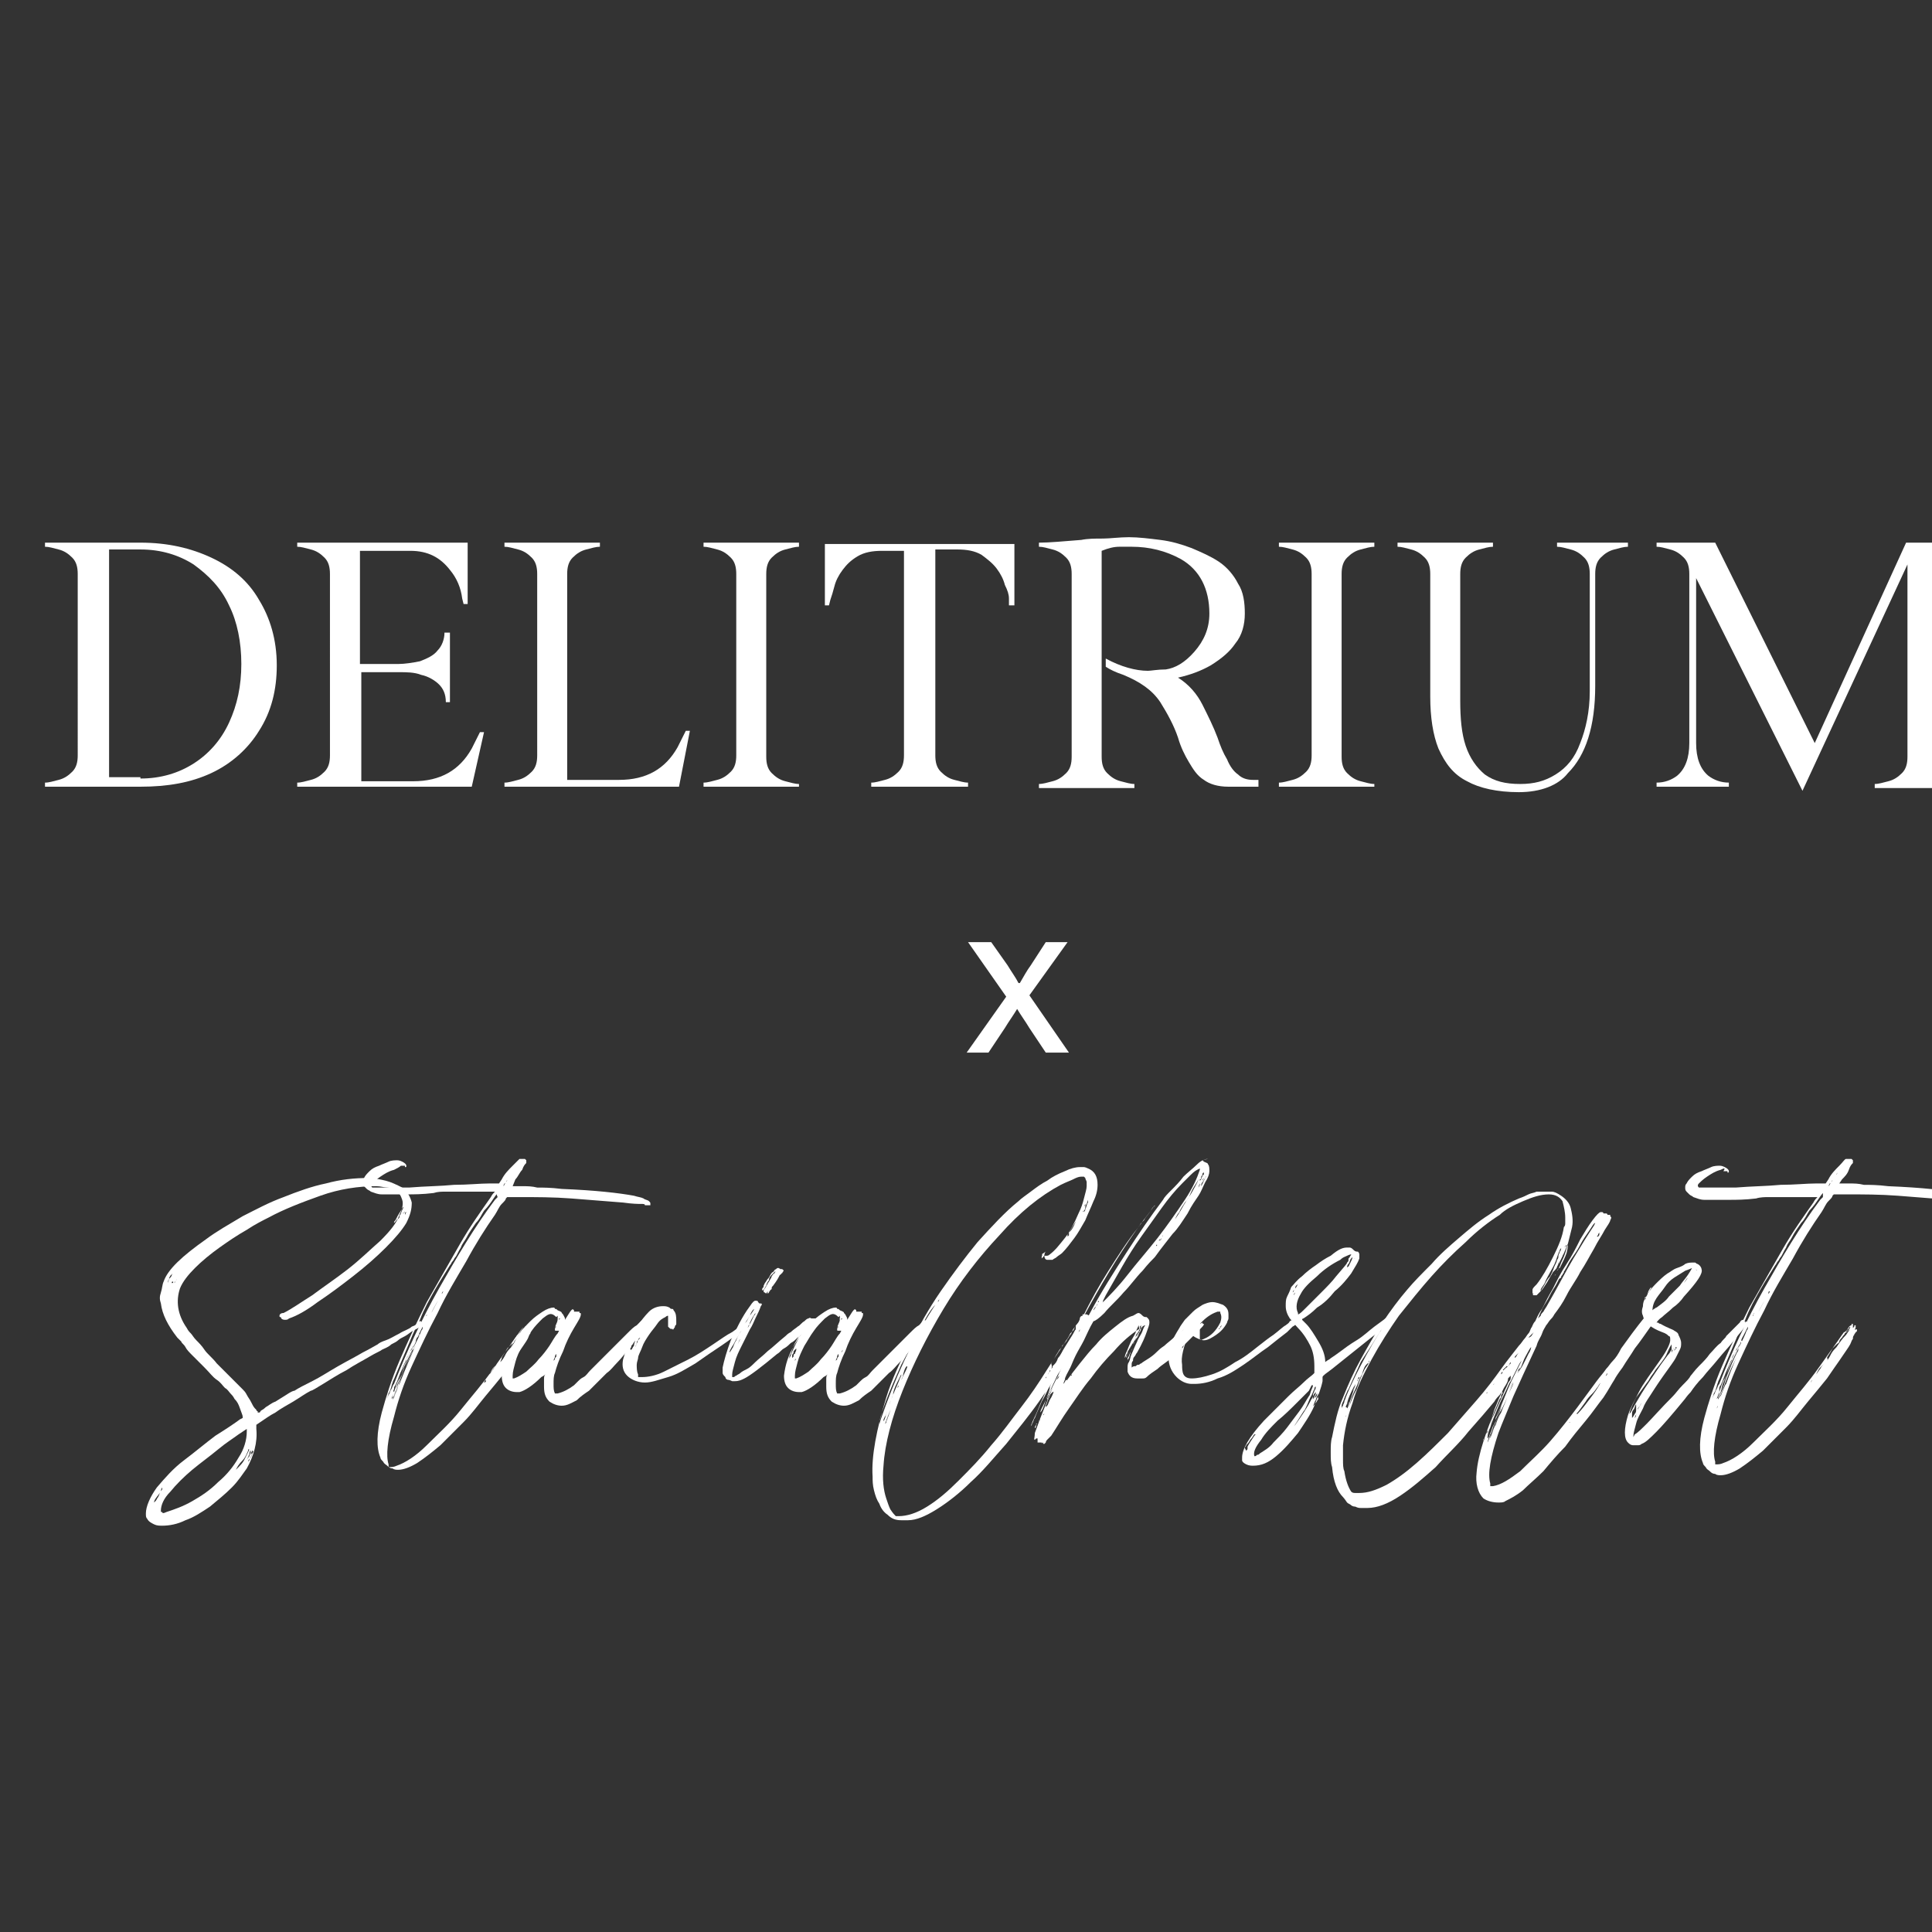 <?xml version="1.0" encoding="UTF-8"?> <svg xmlns="http://www.w3.org/2000/svg" xmlns:xlink="http://www.w3.org/1999/xlink" version="1.1" id="Layer_1" x="0px" y="0px" viewBox="0 0 141.7 141.7" style="enable-background:new 0 0 141.7 141.7;" xml:space="preserve"><rect x="0" y="0" width="141.7" height="141.7" fill="#333333" stroke="none"/> <style type="text/css"> .st0{fill:#FFFFFF;} </style> <g> <path class="st0" d="M10.3,57.7h-7v-0.3c0.3,0,0.6-0.1,1-0.2c0.4-0.1,0.7-0.3,1-0.6c0.3-0.3,0.4-0.7,0.4-1.2V42.1 c0-0.5-0.1-0.9-0.4-1.2c-0.3-0.3-0.6-0.5-1-0.6c-0.4-0.1-0.7-0.2-1-0.2v-0.3h7c2,0,3.7,0.4,5.2,1.1c1.5,0.7,2.7,1.7,3.5,3.1 c0.8,1.3,1.3,2.9,1.3,4.8c0,1.8-0.4,3.4-1.3,4.8c-0.8,1.3-2,2.4-3.5,3.1C14,57.4,12.3,57.7,10.3,57.7z M10.3,57.1 c1.5,0,2.8-0.4,3.9-1.1c1.1-0.7,2-1.7,2.6-3c0.6-1.3,0.9-2.7,0.9-4.3s-0.3-3.1-0.9-4.3c-0.6-1.3-1.5-2.2-2.6-3 c-1.1-0.7-2.4-1.1-3.9-1.1H8v16.7H10.3z"></path> <path class="st0" d="M34.6,57.7H21.8v-0.3c0.3,0,0.6-0.1,1-0.2c0.4-0.1,0.7-0.3,1-0.6c0.3-0.3,0.4-0.7,0.4-1.2V42.1 c0-0.5-0.1-0.9-0.4-1.2c-0.3-0.3-0.6-0.5-1-0.6c-0.4-0.1-0.7-0.2-1-0.2v-0.3h12.5v4.5H34l-0.1-0.4c-0.1-0.8-0.4-1.5-0.9-2.1 c-0.7-0.9-1.6-1.4-2.9-1.4h-3.7v8.3h2.8c0.5,0,1.1-0.1,1.6-0.2c0.5-0.2,1-0.4,1.3-0.8c0.3-0.3,0.5-0.8,0.5-1.3H33v5.1h-0.3 c0-0.6-0.2-1-0.5-1.3c-0.3-0.3-0.8-0.6-1.3-0.7c-0.5-0.2-1.1-0.2-1.6-0.2h-2.8v8h3.8c2,0,3.4-0.8,4.3-2.4c0.2-0.4,0.4-0.8,0.6-1.2 h0.3L34.6,57.7z"></path> <path class="st0" d="M49.8,57.7H37v-0.3c0.3,0,0.6-0.1,1-0.2c0.4-0.1,0.7-0.3,1-0.6c0.3-0.3,0.4-0.7,0.4-1.2V42.1 c0-0.5-0.1-0.9-0.4-1.2c-0.3-0.3-0.6-0.5-1-0.6c-0.4-0.1-0.7-0.2-1-0.2v-0.3h7v0.3c-0.3,0-0.6,0.1-1,0.2s-0.7,0.3-1,0.6 c-0.3,0.3-0.4,0.7-0.4,1.2v15.1h3.8c2,0,3.4-0.8,4.3-2.4c0.2-0.4,0.4-0.8,0.6-1.2h0.3L49.8,57.7z"></path> <path class="st0" d="M58.6,57.7h-7v-0.3c0.3,0,0.6-0.1,1-0.2c0.4-0.1,0.7-0.3,1-0.6c0.3-0.3,0.4-0.7,0.4-1.2V42.1 c0-0.5-0.1-0.9-0.4-1.2c-0.3-0.3-0.6-0.5-1-0.6c-0.4-0.1-0.7-0.2-1-0.2v-0.3h7v0.3c-0.3,0-0.6,0.1-1,0.2c-0.4,0.1-0.7,0.3-1,0.6 c-0.3,0.3-0.4,0.7-0.4,1.2v13.4c0,0.5,0.1,0.9,0.4,1.2c0.3,0.3,0.6,0.5,1,0.6c0.4,0.1,0.7,0.2,1,0.2V57.7z"></path> <path class="st0" d="M70.9,57.7h-7v-0.3c0.3,0,0.6-0.1,1-0.2c0.4-0.1,0.7-0.3,1-0.6c0.3-0.3,0.4-0.7,0.4-1.2V40.4h-1.6 c-0.7,0-1.3,0.1-1.8,0.4c-0.5,0.3-0.8,0.6-1.1,1c-0.3,0.4-0.5,0.8-0.6,1.2c-0.1,0.4-0.2,0.7-0.3,1l-0.1,0.4h-0.3v-4.5h13.9v4.5H74 L74,43.9c0-0.3-0.1-0.6-0.3-1c-0.1-0.4-0.3-0.8-0.6-1.2c-0.3-0.4-0.7-0.7-1.1-1c-0.5-0.3-1.1-0.4-1.8-0.4h-1.6v15.1 c0,0.5,0.1,0.9,0.4,1.2c0.3,0.3,0.6,0.5,1,0.6c0.4,0.1,0.7,0.2,1,0.2V57.7z"></path> <path class="st0" d="M92.2,57.7h-2.1c-0.8,0-1.4-0.2-1.8-0.5c-0.5-0.3-0.8-0.8-1.1-1.3c-0.3-0.5-0.6-1.1-0.8-1.8 c-0.3-0.9-0.8-1.8-1.3-2.6c-0.6-0.9-1.5-1.5-2.7-2c-0.6-0.2-1-0.4-1.3-0.6v-0.6c1.1,0.6,2.2,0.9,3.1,0.9c0.2,0,0.7-0.1,1.3-0.1 c0.7-0.1,1.4-0.5,2.1-1.3c0.7-0.8,1.1-1.7,1.1-2.8c0-1.8-0.7-3.2-2.1-4c-1.1-0.6-2.3-0.9-3.6-0.9c-0.2,0-0.5,0-0.9,0 s-0.8,0.1-1.3,0.3v15.1c0,0.5,0.1,0.9,0.4,1.2c0.3,0.3,0.6,0.5,1,0.6c0.4,0.1,0.7,0.2,1,0.2v0.3h-7v-0.3c0.3,0,0.6-0.1,1-0.2 c0.4-0.1,0.7-0.3,1-0.6c0.3-0.3,0.4-0.7,0.4-1.2V42.1c0-0.5-0.1-0.9-0.4-1.2c-0.3-0.3-0.6-0.5-1-0.6c-0.4-0.1-0.7-0.2-1-0.2v-0.3 c0.8,0,1.8-0.1,3.1-0.2c0.5-0.1,1-0.1,1.6-0.1c0.5,0,1.2-0.1,1.9-0.1c0.7,0,1.5,0.1,2.3,0.2c0.8,0.1,1.5,0.3,2.3,0.6 c0.7,0.3,1.4,0.6,2,1c0.6,0.4,1.1,1,1.4,1.6c0.4,0.6,0.5,1.4,0.5,2.2c0,0.8-0.2,1.6-0.7,2.2c-0.4,0.6-1,1.1-1.8,1.6 c-0.7,0.4-1.5,0.7-2.4,0.9c0.8,0.5,1.4,1.2,1.8,2c0.4,0.8,0.8,1.6,1.1,2.4c0.2,0.6,0.4,1.1,0.7,1.6c0.2,0.5,0.5,0.9,0.8,1.1 c0.3,0.3,0.7,0.4,1.1,0.4h0.4V57.7z"></path> <path class="st0" d="M100.8,57.7h-7v-0.3c0.3,0,0.6-0.1,1-0.2c0.4-0.1,0.7-0.3,1-0.6c0.3-0.3,0.4-0.7,0.4-1.2V42.1 c0-0.5-0.1-0.9-0.4-1.2c-0.3-0.3-0.6-0.5-1-0.6c-0.4-0.1-0.7-0.2-1-0.2v-0.3h7v0.3c-0.3,0-0.6,0.1-1,0.2c-0.4,0.1-0.7,0.3-1,0.6 c-0.3,0.3-0.4,0.7-0.4,1.2v13.4c0,0.5,0.1,0.9,0.4,1.2c0.3,0.3,0.6,0.5,1,0.6c0.4,0.1,0.7,0.2,1,0.2V57.7z"></path> <path class="st0" d="M111.4,58.1c-1.6,0-2.9-0.3-3.8-0.8c-1-0.5-1.6-1.3-2.1-2.4c-0.4-1-0.6-2.3-0.6-3.8v-9c0-0.5-0.1-0.9-0.4-1.2 c-0.3-0.3-0.6-0.5-1-0.6c-0.4-0.1-0.7-0.2-1-0.2v-0.3h7v0.3c-0.3,0-0.6,0.1-1,0.2s-0.7,0.3-1,0.6c-0.3,0.3-0.4,0.7-0.4,1.2v9.3 c0,1.3,0.1,2.4,0.4,3.3c0.3,0.9,0.8,1.6,1.4,2.1c0.7,0.5,1.5,0.7,2.6,0.7c1,0,1.8-0.2,2.6-0.7c0.8-0.5,1.4-1.2,1.8-2.3 c0.4-1,0.7-2.3,0.7-3.8v-8.6c0-0.5-0.1-0.9-0.4-1.2c-0.3-0.3-0.6-0.5-1-0.6c-0.4-0.1-0.7-0.2-1-0.2v-0.3h5.2v0.3 c-0.3,0-0.6,0.1-1,0.2c-0.4,0.1-0.7,0.3-1,0.6c-0.3,0.3-0.4,0.7-0.4,1.2v8.2c0,3-0.7,5.1-2,6.4C114.3,57.6,113,58.1,111.4,58.1z"></path> <path class="st0" d="M132.2,58l-7.8-15.6v12.1c0,1.1,0.3,1.9,0.9,2.4c0.4,0.3,0.9,0.5,1.5,0.5v0.3h-5.3v-0.3c0.6,0,1.1-0.2,1.5-0.5 c0.6-0.5,0.9-1.3,0.9-2.4V42.1c0-0.5-0.1-0.9-0.4-1.2c-0.3-0.3-0.6-0.5-1-0.6s-0.7-0.2-1-0.2v-0.3h4.3l7.3,14.7l6.7-14.7h4.7v0.3 c-0.3,0-0.6,0.1-1,0.2s-0.7,0.3-1,0.6c-0.3,0.3-0.4,0.7-0.4,1.2v13.4c0,0.5,0.1,0.9,0.4,1.2c0.3,0.3,0.6,0.5,1,0.6 c0.4,0.1,0.7,0.2,1,0.2v0.3h-7v-0.3c0.3,0,0.6-0.1,1-0.2c0.4-0.1,0.7-0.3,1-0.6c0.3-0.3,0.4-0.7,0.4-1.2V41.4L132.2,58z"></path> <path class="st0" d="M31.1,97.1c0,0-0.1,0.1-0.3,0.2c-0.1,0.1-0.3,0.2-0.5,0.3c-0.2,0.1-0.4,0.3-0.6,0.4c-0.2,0.1-0.4,0.2-0.5,0.3 c-0.1,0.1-0.3,0.2-0.5,0.3c-0.2,0.2-0.5,0.3-0.7,0.4c-0.1,0.1-0.4,0.2-0.9,0.5c-0.5,0.3-1.1,0.6-1.7,1c-0.6,0.3-1.2,0.7-1.7,1 c-0.5,0.3-0.8,0.5-0.9,0.5c-0.4,0.2-0.8,0.5-1.3,0.8c-0.5,0.3-0.9,0.5-1.3,0.8c-0.4,0.2-0.8,0.5-1.4,0.9c0,0,0,0.1,0,0.1v0.2 c0.1,1-0.2,2-0.7,2.9c-0.3,0.4-0.6,0.9-1.1,1.4c-0.5,0.5-1,0.9-1.6,1.4c-0.6,0.4-1.2,0.8-1.8,1c-0.6,0.3-1.2,0.4-1.7,0.4 c-0.2,0-0.4,0-0.6-0.1c-0.2-0.1-0.4-0.2-0.5-0.4c-0.1-0.1-0.1-0.2-0.1-0.4c0-0.5,0.3-1.2,0.8-1.9c0.6-0.7,1.2-1.4,2-2 c0.8-0.6,1.5-1.2,2.3-1.8c0.8-0.5,1.4-0.9,1.8-1.2l0.2-0.1l0-0.1c0-0.1-0.1-0.3-0.2-0.6c-0.1-0.3-0.2-0.5-0.4-0.7 c-0.1-0.2-0.2-0.3-0.3-0.4c-0.1-0.1-0.2-0.3-0.4-0.4c-0.2-0.2-0.3-0.4-0.6-0.6s-0.5-0.5-0.9-0.9c-0.4-0.4-0.7-0.7-0.9-0.9 c-0.2-0.2-0.4-0.4-0.5-0.6c-0.1-0.2-0.3-0.3-0.3-0.4c-0.1-0.1-0.2-0.2-0.3-0.3c-0.7-0.9-1.1-1.7-1.2-2.5c-0.1-0.3-0.1-0.5,0-0.8 c0.1-0.3,0.1-0.6,0.2-0.8c0.3-0.9,1.4-1.9,3.1-3.1c0.8-0.6,1.7-1.1,2.7-1.7c1-0.5,1.9-1,3-1.4c1-0.4,2.1-0.8,3.1-1 c1.1-0.3,2.1-0.4,3.1-0.4c0.4,0,0.9,0.1,1.3,0.2c0.4,0.1,0.8,0.3,1.2,0.5c0.4,0.3,0.6,0.7,0.7,1.1c0,0.5-0.1,0.9-0.4,1.5 c-0.3,0.5-0.8,1.1-1.5,1.8c-0.7,0.7-1.5,1.4-2.4,2.1c-0.9,0.7-1.7,1.3-2.6,1.9c-0.8,0.6-1.5,1-2.1,1.2c-0.1,0.1-0.2,0.1-0.3,0.1 c-0.2,0-0.3-0.1-0.3-0.2c-0.1,0-0.1,0-0.1-0.1c0-0.1,0.1-0.2,0.3-0.2c0.6-0.3,1.3-0.8,2.1-1.3c0.8-0.6,1.7-1.2,2.6-1.9 c0.9-0.7,1.6-1.4,2.4-2.1c0.7-0.7,1.2-1.3,1.4-1.9c0.2-0.4,0.3-0.8,0.2-1.1c-0.1-0.3-0.2-0.5-0.5-0.7c-0.2-0.1-0.4-0.2-0.6-0.2 c-0.2,0-0.5-0.1-0.8-0.1c-1.3,0-2.7,0.2-4.1,0.7c-1.4,0.5-2.7,1-3.8,1.6c-0.4,0.2-1,0.5-1.6,0.9c-0.7,0.4-1.3,0.8-2,1.3 c-0.7,0.5-1.3,1-1.8,1.5c-0.5,0.5-0.9,1-1.1,1.5c-0.3,0.9-0.2,1.9,0.5,2.9c0.1,0.2,0.2,0.3,0.3,0.4c0.1,0.1,0.2,0.3,0.4,0.5 c0.2,0.2,0.4,0.4,0.6,0.7c0.2,0.3,0.6,0.6,0.9,1c0.4,0.4,0.7,0.7,0.9,0.9c0.2,0.2,0.4,0.4,0.6,0.6c0.2,0.2,0.3,0.3,0.4,0.4 c0.1,0.1,0.2,0.2,0.3,0.4c0.1,0.2,0.2,0.3,0.3,0.5c0.1,0.2,0.2,0.4,0.3,0.5c0.1,0.1,0.1,0.1,0.1,0.1c0,0,0,0.1,0.1,0.1 c0,0.1,0,0.1,0,0.1c0,0,0.1,0,0.1,0c0,0,0.1,0,0.1-0.1c0.1-0.1,0.2-0.1,0.4-0.3c0.2-0.1,0.4-0.3,0.7-0.4c0.3-0.2,0.5-0.3,0.8-0.5 c0.3-0.2,0.5-0.3,0.6-0.3c0.3-0.2,0.7-0.4,1.3-0.7c0.6-0.3,1.2-0.7,1.9-1.1c0.7-0.4,1.3-0.7,1.8-1c0.6-0.3,0.9-0.5,1.1-0.6 c0.1-0.1,0.3-0.2,0.6-0.3s0.6-0.3,1-0.5c0.3-0.2,0.7-0.3,0.9-0.5c0.3-0.1,0.4-0.2,0.4-0.3c0.1-0.1,0.2-0.1,0.2-0.1 c0.1,0,0.1,0,0.1,0.1c0,0,0,0,0,0c0,0,0,0,0,0c0,0,0,0,0,0h0l0.1,0h0c0.1,0.1,0.2,0.1,0.2,0.2C31.2,97,31.2,97.1,31.1,97.1z M11.8,109.4c0-0.1,0.1-0.1,0.1-0.2c0,0,0-0.1,0-0.1C11.9,109.1,11.8,109.2,11.8,109.4c-0.3,0.4-0.5,0.6-0.5,0.8l-0.1,0.2l0-0.1 l0.2-0.2c0.1-0.1,0.1-0.2,0.2-0.3C11.7,109.6,11.7,109.5,11.8,109.4z M11.5,110.4c0,0,0,0.1,0,0.1L11.5,110.4 C11.5,110.4,11.5,110.4,11.5,110.4z M12.2,110.9c0.6-0.2,1.2-0.4,1.9-0.8c0.7-0.4,1.3-0.8,1.9-1.4c0.6-0.5,1.1-1.1,1.5-1.8 c0.4-0.6,0.6-1.3,0.6-1.9l0-0.2l-0.6,0.4c-0.4,0.3-0.9,0.6-1.5,1.1c-0.6,0.5-1.3,1-1.9,1.5c-0.6,0.5-1.2,1.1-1.6,1.6 c-0.5,0.5-0.7,1-0.7,1.4c0,0.1,0,0.1,0.1,0.1C11.9,111,12,111,12.2,110.9z M12.1,109L12.1,109C12,109,12,109,12.1,109z M12.4,93.8 l-0.1,0.2c0,0,0,0.1,0,0.1C12.3,94,12.4,93.9,12.4,93.8c0.1-0.1,0.2-0.2,0.2-0.3c0.1-0.1,0.1-0.2,0.2-0.2c0.1-0.1,0.1-0.2,0.1-0.2 l0,0.1l-0.2,0.2C12.5,93.5,12.4,93.7,12.4,93.8z M12.6,94.1c0.1,0,0.1,0,0.1-0.1C12.6,94,12.6,94,12.6,94.1L12.6,94.1z M12.7,94.1 L12.7,94.1C12.6,94.2,12.6,94.2,12.7,94.1z M12.8,94.1C12.8,94.1,12.8,94.1,12.8,94.1c0,0.1,0,0.1,0,0.1v0 C12.8,94.2,12.8,94.2,12.8,94.1c0.1-0.2,0.2-0.3,0.2-0.3c-0.1,0.1-0.1,0.1-0.1,0.2C12.8,94,12.8,94,12.8,94.1z M17.3,107.8 C17.2,107.8,17.2,107.8,17.3,107.8c0,0.1-0.1,0.1-0.1,0.1v0L17.3,107.8c0,0,0.1-0.1,0.1-0.1c0.2-0.2,0.4-0.4,0.5-0.6 c0.1-0.2,0.2-0.4,0.3-0.6c0.1-0.2,0.1-0.2,0-0.2v0v0c0,0,0,0.1,0,0.1c-0.1,0.2-0.2,0.5-0.4,0.7C17.5,107.4,17.4,107.6,17.3,107.8z M18.2,106.9c0-0.1,0.1-0.1,0.1-0.3c0.1-0.1,0.1-0.2,0.1-0.2c0,0-0.1,0-0.1,0.2l-0.2,0.5L18.2,106.9 C18.2,106.9,18.2,106.9,18.2,106.9z M18.3,106.6c-0.1,0.2-0.1,0.2-0.1,0.3c0,0.1,0,0.1,0,0.1l0,0c0-0.1,0-0.1,0.1-0.2l0.1-0.3 c0-0.1,0.1-0.1,0.1-0.2C18.5,106.3,18.5,106.4,18.3,106.6z M18.3,107c-0.1,0.1-0.1,0.2-0.1,0.2l0,0.1c0,0,0-0.1,0-0.1 C18.3,107.1,18.3,107.1,18.3,107c0.1-0.1,0.2-0.3,0.2-0.4c0.1-0.1,0.1-0.2,0-0.2l-0.1,0.2C18.5,106.6,18.5,106.7,18.3,107z M18.7,106.3C18.7,106.2,18.7,106.2,18.7,106.3C18.6,106.2,18.6,106.2,18.7,106.3L18.7,106.3L18.7,106.3z M29,89.5 c-0.1,0.1-0.1,0.1-0.1,0.2l0,0l0.1-0.1c0.1-0.1,0.1-0.2,0.2-0.2c0.1-0.1,0.1-0.1,0.1-0.2c0-0.1,0.1-0.1,0.1-0.2 c0.1-0.3,0.2-0.4,0.2-0.5c0,0-0.1,0.1-0.2,0.3C29.2,89.1,29.1,89.3,29,89.5z M29.6,89c0-0.1,0-0.1,0.1-0.1c0,0,0-0.1,0.1-0.1 c0,0,0,0.1,0,0.1C29.7,88.8,29.7,88.9,29.6,89C29.6,89,29.6,89,29.6,89c0.1-0.1,0.1-0.2,0.2-0.2c0-0.1,0-0.2,0-0.2l0,0 c0,0.1,0,0.1,0,0.2C29.6,88.9,29.5,89,29.6,89C29.6,89,29.6,89,29.6,89z M29.7,89.1l0.1-0.2C29.7,88.9,29.7,89,29.7,89.1z"></path> <path class="st0" d="M28.9,85.8c-0.4,0.1-0.7,0.3-1,0.5c-0.3,0.2-0.5,0.4-0.6,0.5c-0.1,0.1-0.1,0.2,0,0.3h0c0,0,0.1,0,0.2,0 c0.1,0,0.1,0,0.3,0c0.1,0,0.3,0,0.5,0c0.3,0,0.6,0,0.9,0c0.3,0,0.6,0,0.8,0c1.2-0.1,2.3-0.1,3.3-0.2c1,0,1.9-0.1,2.6-0.1h0.7 l0.2-0.3c0.2-0.4,0.5-0.7,0.8-1c0.3-0.3,0.5-0.5,0.5-0.5c0.1,0,0.2,0,0.2,0l0.1,0l0.1,0v0c0,0,0,0,0,0h0l0.1,0.1c0,0.1,0,0.1,0,0.2 c-0.1,0.1-0.2,0.2-0.3,0.5c-0.2,0.2-0.3,0.5-0.5,0.7L37.6,87h0.7c0.4,0,0.7,0,1.1,0.1c0.4,0,1,0,1.8,0.1c2.5,0.1,4.2,0.3,5.3,0.5 c0.3,0.1,0.5,0.1,0.7,0.2c0.1,0.1,0.3,0.1,0.4,0.2c0.1,0.1,0.1,0.1,0.1,0.2c0,0.1,0,0.1,0,0.1c0,0-0.1,0-0.1,0c0,0-0.1,0-0.1,0 h-0.1c0,0,0,0,0,0h0c0,0-0.1,0-0.1,0c0-0.1-0.1-0.1-0.3-0.1c-0.2,0-0.6,0-1.3-0.1c-1.3-0.1-2.6-0.2-3.8-0.3 c-1.3-0.1-2.6-0.1-3.8-0.1h-0.9l-0.1,0.1c0,0.1-0.1,0.2-0.3,0.4c-0.2,0.2-0.3,0.5-0.5,0.8c-0.7,1-1.4,2.1-2.1,3.4 c-0.7,1.2-1.5,2.5-2.1,3.8c-0.7,1.3-1.3,2.6-1.9,3.9c-0.6,1.3-1,2.5-1.3,3.7c-0.5,1.7-0.6,2.9-0.4,3.5l0,0.2h0.2c0,0,0.2,0,0.4-0.1 c0.6-0.2,1.4-0.7,2.2-1.5c0.8-0.8,1.7-1.6,2.5-2.6c0.8-1,1.6-1.9,2.3-2.9c0.7-1,1.3-1.8,1.7-2.4c0.1-0.1,0.1-0.2,0.2-0.2 c0.1-0.1,0.1-0.1,0.2-0.2c0.1-0.2,0.2-0.3,0.3-0.3l0-0.1l0,0l0,0l0,0c0,0,0,0,0,0c0.1,0,0.1,0,0,0.1c-0.1,0.1-0.1,0.1-0.2,0.2 c0,0,0,0.1-0.1,0.1c0,0,0,0.1-0.1,0.1c0,0,0,0.1,0,0.1v0l0.2-0.2c0.1-0.1,0.1-0.1,0.1-0.2s0.1-0.1,0.1-0.1c0-0.1,0.1-0.1,0.1-0.1 c0,0,0,0,0,0.1c0,0,0,0,0,0.1l0,0.1l0.1-0.1c0-0.1,0-0.1,0.1-0.1c0,0,0,0.1,0,0.2c0,0,0,0.1,0,0.1v0l0,0l0-0.1 c0.1-0.1,0.1-0.1,0.1-0.1c0,0,0,0-0.1,0.1C39,97,39,97.1,39,97.1c0,0,0,0,0.1-0.1c0.1-0.1,0.1-0.1,0.1-0.1s0,0-0.1,0.1 c-0.1,0.1,0,0.2,0,0.1c0-0.1,0-0.1,0-0.1h0c0,0,0,0.1,0,0.1l0,0l0.1,0c0,0.1,0,0.2-0.1,0.2c0,0.1-0.1,0.1-0.1,0.2 c-0.1,0.1-0.1,0.2-0.1,0.3c-0.1,0.1-0.1,0.2-0.2,0.4c-0.1,0.2-0.4,0.6-0.8,1.2c-0.2,0.3-0.5,0.7-0.9,1.3c-0.4,0.5-0.9,1.1-1.4,1.7 c-0.5,0.6-1,1.3-1.6,1.9c-0.6,0.6-1.2,1.2-1.7,1.7c-0.6,0.5-1.1,0.9-1.7,1.3c-0.5,0.3-1,0.5-1.4,0.5c-0.1,0-0.3,0-0.4-0.1 c-0.2,0-0.3-0.1-0.4-0.2c-0.1-0.1-0.2-0.1-0.3-0.3c-0.1-0.1-0.2-0.2-0.2-0.3c-0.3-0.7-0.3-1.8,0.1-3.3c0.3-1.1,0.7-2.4,1.3-3.8 c0.6-1.4,1.3-2.9,2-4.3c0.8-1.4,1.6-2.8,2.4-4.2c0.8-1.4,1.6-2.5,2.3-3.5c0.1-0.2,0.2-0.3,0.3-0.4h-0.7c-0.5,0-0.9,0-1.2,0 c-0.3,0-0.6,0-0.9,0c-0.3,0-0.6,0-0.8,0c-0.3,0-0.6,0-0.9,0.1c-0.8,0.1-1.5,0.1-1.9,0.1s-0.8,0-1.1,0c-0.2,0-0.5,0-0.8,0 c-0.3,0-0.5-0.1-0.8-0.2c-0.1-0.1-0.2-0.1-0.3-0.2c-0.1-0.1-0.2-0.2-0.2-0.2c-0.1-0.1-0.1-0.2-0.1-0.3c0-0.1,0-0.2,0.1-0.3 c0.1-0.2,0.2-0.3,0.4-0.5c0.2-0.2,0.4-0.3,0.7-0.4c0.2-0.1,0.5-0.2,0.7-0.3c0.2-0.1,0.5-0.1,0.6-0.1c0.1,0,0.2,0,0.4,0.1 c0.2,0.1,0.3,0.2,0.3,0.3c0,0.1,0,0.1-0.1,0.1c0,0,0,0,0,0s0,0,0-0.1l0,0.1v-0.1c-0.1,0-0.1,0-0.2,0c0,0-0.1,0-0.1,0 C29.3,85.6,29.1,85.7,28.9,85.8z M26.9,86.5C26.9,86.6,26.8,86.6,26.9,86.5C26.8,86.6,26.9,86.5,26.9,86.5L26.9,86.5L26.9,86.5z M36.5,87.5c0,0-0.1,0.1-0.3,0.4c-0.2,0.3-0.4,0.6-0.7,0.9c-0.2,0.3-0.3,0.6-0.6,0.9c-0.2,0.3-0.5,0.7-0.7,1.1 c-0.1,0.2-0.3,0.4-0.4,0.7c-0.2,0.3-0.3,0.6-0.4,0.7c-0.1,0.1-0.1,0.2-0.2,0.3c-0.1,0.1-0.1,0.2-0.2,0.3c-0.3,0.5-0.7,1.1-1.1,1.8 c-0.4,0.7-0.8,1.4-1.1,2.2c-0.4,0.7-0.7,1.5-1,2.2c-0.3,0.7-0.6,1.4-0.8,1.9c-0.1,0.3-0.2,0.4-0.2,0.5c-0.1,0.2-0.1,0.5-0.3,0.8 c-0.1,0.4-0.2,0.6-0.2,0.6l0.2-0.5c0.1-0.1,0.1-0.3,0.2-0.4c0.1-0.2,0.1-0.3,0.2-0.4c0.9-2.3,2-4.7,3.3-7c1.3-2.3,2.6-4.5,4.1-6.5 c0.1-0.1,0.1-0.1,0.1-0.1c0,0,0.1-0.1,0.1-0.1C36.4,87.6,36.4,87.5,36.5,87.5z M28.7,102.9L28.7,102.9L28.7,102.9l-0.1,0.2 C28.6,103,28.6,102.9,28.7,102.9C28.7,102.9,28.7,102.9,28.7,102.9C28.7,102.8,28.7,102.8,28.7,102.9z M28.9,102.1 c0.1-0.3,0.2-0.7,0.4-1c0.2-0.4,0.3-0.8,0.5-1.2c0.2-0.4,0.4-0.8,0.6-1.2c0.2-0.4,0.4-0.8,0.5-1.1c0.1-0.1,0.1-0.2,0.1-0.2 c0-0.1,0-0.1,0-0.1c-0.1,0.2-0.2,0.4-0.3,0.6c-0.1,0.2-0.2,0.3-0.2,0.5c-0.1,0.2-0.1,0.3-0.2,0.4c-0.1,0.1-0.1,0.2-0.2,0.3 c-0.2,0.4-0.4,0.8-0.6,1.3c-0.2,0.4-0.3,0.8-0.5,1.2c-0.1,0.1-0.1,0.2-0.1,0.3C28.9,101.9,28.8,102,28.9,102.1 c-0.1,0.2-0.1,0.3-0.2,0.5c0,0,0,0,0.1-0.1C28.8,102.4,28.8,102.3,28.9,102.1z M28.8,103.1l-0.1,0.2 C28.7,103.2,28.7,103.1,28.8,103.1C28.7,103.1,28.7,103.1,28.8,103.1C28.8,103,28.8,103,28.8,103.1z M30.4,98.6 c-0.1,0.1-0.1,0.2-0.2,0.3c-0.1,0.1-0.1,0.3-0.2,0.4c-0.1,0.2-0.2,0.3-0.2,0.5c-0.1,0.2-0.2,0.4-0.3,0.8c-0.1,0.3-0.2,0.6-0.3,0.8 c-0.1,0.2-0.1,0.4-0.2,0.7c-0.1,0.3-0.2,0.4-0.2,0.5c0,0.1,0.1-0.1,0.2-0.4c0.2-0.4,0.3-0.9,0.5-1.4c0.2-0.5,0.4-1,0.7-1.6 c0.1-0.1,0.1-0.2,0.1-0.3c0-0.1,0.1-0.1,0.1-0.2C30.3,98.7,30.3,98.7,30.4,98.6z M32.4,94.9c0.1-0.1,0.1-0.2,0.1-0.2 C32.5,94.7,32.4,94.8,32.4,94.9c-0.1,0.3-0.3,0.5-0.4,0.7c-0.1,0.2-0.3,0.5-0.4,0.8c-0.1,0.3-0.3,0.5-0.4,0.8c-0.5,1.1-1,2-1.4,2.9 c-0.4,0.8-0.7,1.7-1,2.5c-0.1,0.2-0.1,0.3-0.1,0.3l0,0.1l0-0.2c0-0.1,0-0.1,0.1-0.2c0-0.1,0-0.1,0.1-0.2c0.1-0.2,0.1-0.3,0.2-0.5 c0.1-0.2,0.1-0.3,0.2-0.4C30.2,99.2,31.2,97,32.4,94.9z M29.7,100.8L29.7,100.8C29.7,100.8,29.7,100.7,29.7,100.8L29.7,100.8z M30.5,98.5l-0.1,0.1L30.5,98.5c0-0.1,0-0.1,0-0.2v0C30.5,98.4,30.5,98.4,30.5,98.5C30.5,98.4,30.5,98.4,30.5,98.5z M30.7,98 c-0.1,0.1-0.1,0.1-0.1,0.1c0,0,0,0,0,0C30.6,98.1,30.6,98,30.7,98l0-0.1v0l0,0C30.8,97.8,30.8,97.9,30.7,98z M31.1,97L31,97.1 C31,97.1,31,97,31.1,97c0-0.1,0-0.1,0-0.1L31.1,97C31.1,96.9,31.1,96.9,31.1,97z M31.1,97.1C31.1,97.1,31.1,97.2,31.1,97.1 C31.1,97.2,31.1,97.1,31.1,97.1z M31.1,97C31.1,97.1,31.1,97.1,31.1,97C31.1,97.1,31.1,97.1,31.1,97L31.1,97z M31.1,96.8L31.1,96.8 L31.1,96.8z M31.3,96.4c-0.1,0.2-0.1,0.3-0.1,0.3l0-0.1c0,0,0-0.1,0.1-0.1C31.3,96.5,31.3,96.4,31.3,96.4l0.2-0.3c0,0,0,0.1,0,0.1 C31.4,96.3,31.4,96.3,31.3,96.4z M32.6,94.5L32.6,94.5l-0.1,0.1L32.6,94.5C32.6,94.6,32.6,94.6,32.6,94.5L32.6,94.5l0-0.1 L32.6,94.5C32.6,94.5,32.6,94.5,32.6,94.5z M32.7,94.3L32.7,94.3L32.7,94.3L32.7,94.3C32.8,94.2,32.7,94.3,32.7,94.3z M32.8,94.1 L32.8,94.1L32.8,94.1L32.8,94.1z M33,93.9C33,93.9,32.9,93.9,33,93.9C32.9,93.9,32.9,93.9,33,93.9z M33.1,93.7L33.1,93.7 C33,93.7,33,93.7,33.1,93.7L33.1,93.7C33.1,93.6,33.1,93.7,33.1,93.7z M34.8,102.3C34.8,102.3,34.8,102.3,34.8,102.3L34.8,102.3z M35.3,101.8L35.3,101.8C35.2,101.8,35.2,101.8,35.3,101.8z M35.5,101.5L35.5,101.5L35.5,101.5z M35.6,101.2l-0.1,0.2 C35.6,101.4,35.7,101.3,35.6,101.2c0.2-0.2,0.2-0.3,0.3-0.4c0.1-0.1,0.2-0.3,0.3-0.4c0.1-0.2,0.2-0.3,0.4-0.5 c-0.1,0.1-0.1,0.1-0.2,0.2c-0.1,0.1-0.1,0.1-0.2,0.2c-0.1,0.1-0.2,0.3-0.3,0.5C35.9,101,35.7,101.1,35.6,101.2z M36.7,99.9 c0.2-0.2,0.3-0.4,0.4-0.6c0.1-0.2,0.3-0.4,0.4-0.5c0.2-0.3,0.5-0.6,0.7-0.9c0.2-0.3,0.3-0.4,0.2-0.4c0,0,0,0.1-0.1,0.1 c0,0.1-0.1,0.1-0.2,0.2c0,0.1-0.1,0.1-0.2,0.3s-0.2,0.2-0.2,0.3c0,0.1-0.1,0.1-0.2,0.2c-0.1,0.1-0.2,0.2-0.3,0.3 c-0.2,0.4-0.4,0.6-0.4,0.7C36.8,99.7,36.7,99.8,36.7,99.9z M36.9,87c0,0,0.1-0.1,0.1-0.1c0-0.1,0.1-0.1,0.1-0.2 c0.1-0.1,0.1-0.1,0.1-0.2c0-0.1,0.1-0.1,0.1-0.1l-0.2,0.3c0,0.1-0.1,0.1-0.1,0.1C37,86.8,37,86.8,36.9,87 C36.9,86.9,36.9,86.9,36.9,87z M37.6,86l-0.1,0.1c0,0,0,0.1-0.1,0.1c0,0,0,0.1-0.1,0.1l0,0c0,0,0.1-0.1,0.1-0.1S37.5,86.1,37.6,86z M37.7,85.9L37.7,85.9C37.7,85.9,37.7,85.9,37.7,85.9z M37.7,85.8L37.7,85.8L37.7,85.8C37.7,85.8,37.7,85.8,37.7,85.8z M38.4,85.3 L38.4,85.3C38.5,85.4,38.5,85.4,38.4,85.3C38.4,85.4,38.4,85.4,38.4,85.3z"></path> <path class="st0" d="M39.8,96.7c-0.3,0.3-0.6,0.6-0.8,0.9c-0.3,0.4-0.5,0.8-0.7,1.1c-0.2,0.4-0.4,0.8-0.5,1.2 c-0.1,0.4-0.2,0.7-0.2,1v0.2l0.1,0c0.3-0.1,0.6-0.3,0.9-0.5c0.3-0.3,0.6-0.5,0.9-0.9c0.3-0.3,0.6-0.7,0.8-1 c0.2-0.3,0.4-0.7,0.6-0.9c0.2-0.4,0.4-0.7,0.6-1.1c0.2-0.3,0.3-0.5,0.4-0.6c0.1-0.1,0.1-0.1,0.2,0c0,0,0,0.1,0,0.1c0,0.1,0,0.1,0,0 l0.1,0l0,0c0,0,0.1,0,0.1,0c0,0.1,0,0.1,0,0c0.1-0.1,0.1-0.1,0,0c0,0,0,0,0,0c0,0,0.1,0,0.1,0v0c0,0,0,0,0,0v0.1l0-0.1 c0,0,0.1,0,0.1,0s0,0,0,0.1c0.1,0,0.1,0,0.1,0.1c0,0.2-0.2,0.5-0.5,1c-0.3,0.5-0.6,1.1-0.8,1.7c-0.3,0.6-0.5,1.2-0.6,1.6 c-0.1,0.2-0.1,0.5-0.1,0.8c0,0.3,0,0.5,0.1,0.7c0,0,0.1,0,0.2,0c0.4-0.1,0.8-0.3,1.2-0.6c0.1-0.1,0.2-0.2,0.3-0.3 c0.1-0.1,0.2-0.2,0.4-0.3c0.2-0.1,0.3-0.3,0.5-0.5c0.2-0.2,0.5-0.5,0.8-0.8c0.3-0.3,0.7-0.7,1-1c0.3-0.3,0.6-0.6,0.9-0.9 c0.3-0.3,0.5-0.5,0.7-0.6c0.2-0.2,0.3-0.3,0.3-0.3c0.1-0.1,0.2-0.1,0.2,0h0.1c0,0,0.1,0,0.2,0.1h0c0.1,0,0.1,0.1,0.1,0.2 c0,0,0,0.1,0,0.1c-0.3,0.3-0.5,0.5-0.7,0.7c-0.2,0.2-0.4,0.4-0.5,0.6c-0.2,0.2-0.3,0.4-0.4,0.5c-0.2,0.2-0.4,0.5-0.7,0.8 c-0.3,0.3-0.5,0.6-0.8,0.8c-0.3,0.3-0.5,0.5-0.8,0.8c-0.2,0.2-0.4,0.4-0.5,0.5c-0.3,0.2-0.6,0.4-0.9,0.7c-0.4,0.2-0.7,0.4-1.1,0.4 c-0.3,0-0.6-0.1-0.9-0.3c-0.3-0.3-0.4-0.6-0.4-1.1c0-0.1,0-0.3,0-0.5c0-0.2,0-0.3,0.1-0.4c0,0-0.1,0.1-0.3,0.2 c-0.6,0.6-1.2,1-1.6,1.1c-0.1,0-0.1,0-0.2,0c-0.3,0-0.6-0.1-0.8-0.3c-0.2-0.2-0.3-0.5-0.3-0.9c0.1-0.8,0.3-1.5,0.8-2.3 c0.1-0.2,0.3-0.5,0.5-0.8c0.2-0.3,0.5-0.6,0.8-0.9c0.3-0.3,0.6-0.5,0.9-0.7c0.3-0.2,0.6-0.3,0.8-0.3c0,0,0.1,0,0.1,0.1 c0.1,0,0.1,0,0.2,0.1c0.2,0.1,0.3,0.1,0.3,0.2c0.1,0.1,0.1,0.1,0.2,0.3c0.1,0.2,0,0.3,0,0.5c-0.1,0.2-0.2,0.4-0.3,0.5 c-0.1,0-0.1,0-0.2,0h-0.1l0,0h0c0,0,0,0,0,0c-0.1,0-0.1,0-0.1-0.1c0,0,0-0.1,0.1-0.2c-0.1,0-0.1,0-0.1,0.1l0,0.1l0,0 c0,0,0-0.2,0.1-0.4c0.1-0.2,0.1-0.3,0.1-0.4v-0.2l-0.1,0.1C40.4,96.2,40.2,96.4,39.8,96.7z M38.4,97.3c-0.5,0.6-0.9,1.3-1.1,2 c-0.1,0.1-0.1,0.2-0.1,0.2c0,0,0,0.1,0,0.1c0,0.1,0,0,0.1-0.2c0.1-0.3,0.3-0.7,0.5-1.1C38,97.9,38.2,97.6,38.4,97.3z M37.4,99.6 c0,0,0,0,0.1-0.1c0-0.1,0-0.2,0.1-0.2c0-0.1,0.1-0.2,0.1-0.3c0,0,0-0.1,0-0.1L37.6,99c-0.1,0.1-0.1,0.1-0.1,0.2 c0,0.1-0.1,0.1-0.1,0.2C37.4,99.5,37.4,99.5,37.4,99.6C37.4,99.5,37.4,99.6,37.4,99.6z M37.6,99.8c0,0,0.1-0.1,0.2-0.4 c0.1-0.2,0.1-0.4,0.2-0.4c0.1-0.2,0.2-0.3,0.2-0.3c-0.1,0.1-0.1,0.2-0.2,0.4c-0.1,0.2-0.1,0.4-0.2,0.5 C37.6,99.7,37.6,99.7,37.6,99.8C37.6,99.8,37.6,99.8,37.6,99.8z M40.1,99.2L40.1,99.2C40.2,99.2,40.1,99.2,40.1,99.2z M40.6,99.7 C40.5,99.7,40.5,99.7,40.6,99.7L40.6,99.7z M40.8,99.3c0,0-0.1,0.1-0.1,0.2c0,0.1-0.1,0.2-0.1,0.3c0,0,0,0,0.1-0.1 c0-0.1,0-0.1,0.1-0.2C40.8,99.4,40.8,99.3,40.8,99.3z M40.9,98.2c-0.1,0.1-0.1,0.1-0.1,0.1c0,0.1,0,0.1,0,0 C40.8,98.3,40.9,98.2,40.9,98.2z M40.9,96.7C40.9,96.6,40.9,96.6,40.9,96.7C40.8,96.8,40.8,96.8,40.9,96.7L40.9,96.7 C40.9,96.8,40.9,96.8,40.9,96.7L40.9,96.7C41,96.6,40.9,96.7,40.9,96.7z M41,96.8c0.1-0.1,0.1-0.1,0-0.1L41,96.8 C40.9,96.8,40.9,96.9,41,96.8C40.9,96.9,40.9,96.8,41,96.8z M41,99.2C41,99.1,41,99,41,99c0,0,0,0,0,0L41,99.2 C41,99.1,41,99.1,41,99.2z"></path> <path class="st0" d="M54.7,96.8L54.7,96.8L54.7,96.8l0.1,0.1c0.1,0,0.2,0.1,0.2,0.2c0,0,0,0.1-0.1,0.1c0,0-0.1,0-0.2,0.1 c-0.1,0.1-0.2,0.2-0.3,0.3c-0.4,0.3-0.9,0.7-1.5,1.1c-0.6,0.4-1.2,0.8-1.9,1.3c-0.7,0.4-1.3,0.8-2,1s-1.2,0.4-1.7,0.4 c-0.5,0-1-0.2-1.3-0.5c-0.3-0.3-0.4-0.7-0.3-1.2c0.1-0.3,0.2-0.7,0.3-1.1c0.2-0.5,0.4-0.9,0.7-1.3c0.3-0.4,0.6-0.8,0.9-1.1 c0.3-0.3,0.7-0.4,1-0.4c0.2,0,0.3,0,0.5,0.1c0.1,0.1,0.1,0.1,0.2,0.1c0.1,0,0.1,0.1,0.1,0.1c0.2,0.2,0.2,0.5,0.2,0.8 c0,0.1,0,0.1,0,0.2c0,0.1-0.1,0.1-0.1,0.2c0,0.1-0.1,0.1-0.1,0.2h-0.1c0,0,0,0,0-0.1c0,0.1-0.1,0.1-0.2,0l-0.1-0.1l0-0.2 c0-0.1,0-0.1,0-0.2c0-0.1,0-0.2,0-0.2c0-0.2,0-0.2,0-0.2c0,0-0.1,0-0.2,0.1c-0.2,0.1-0.4,0.2-0.6,0.5c-0.2,0.3-0.4,0.5-0.6,0.8 c-0.2,0.3-0.4,0.6-0.5,0.9c-0.1,0.3-0.3,0.6-0.3,0.8c0,0.1-0.1,0.3-0.1,0.5c0,0.2,0,0.5,0.1,0.7l0,0.2h0.3c0.4,0,1-0.1,1.6-0.4 s1.2-0.6,1.8-0.9c0.6-0.3,1.2-0.7,1.8-1.1c0.6-0.4,1-0.7,1.4-0.9c0.7-0.5,1.1-0.8,1.1-0.8C54.6,96.7,54.6,96.7,54.7,96.8L54.7,96.8 z M46.2,98.5c-0.1,0.2-0.1,0.2-0.1,0.3c0,0.1,0,0.1,0,0.1l0-0.1c0,0,0-0.1,0.1-0.2c0.1-0.2,0.3-0.5,0.4-0.9 c0.2-0.3,0.4-0.6,0.6-0.9l0.1-0.1c-0.1,0.1-0.1,0.2-0.3,0.3c-0.1,0.2-0.3,0.3-0.3,0.5c-0.1,0.2-0.2,0.3-0.3,0.5 C46.3,98.3,46.2,98.4,46.2,98.5z M46.6,98.2c-0.1,0.1-0.1,0.1-0.2,0.3c-0.1,0.1-0.1,0.2-0.1,0.3c-0.1,0.1-0.1,0.2,0,0.2 c0.1-0.1,0.1-0.2,0.2-0.3C46.5,98.5,46.6,98.4,46.6,98.2z M46.6,98.5c0,0-0.1,0.1-0.1,0.3c0,0.1-0.1,0.1-0.1,0.2c0,0,0,0,0,0 c0,0,0-0.1,0.1-0.3C46.5,98.7,46.5,98.6,46.6,98.5C46.6,98.5,46.6,98.5,46.6,98.5C46.6,98.5,46.6,98.5,46.6,98.5z M46.8,98.3 c-0.1,0.1-0.1,0.1-0.1,0.2c0,0.1-0.1,0.2-0.1,0.3L46.8,98.3c0.2-0.2,0.2-0.3,0.2-0.3c0,0,0,0.1,0,0.1 C46.9,98.1,46.8,98.2,46.8,98.3z M47,97.9C47,97.9,47.1,97.9,47,97.9L47,97.9L47,97.9z M49.3,97.1L49.3,97.1 C49.3,97,49.3,97,49.3,97.1L49.3,97.1z"></path> <path class="st0" d="M55.4,96.7c-0.1,0.2-0.2,0.5-0.4,0.8c-0.2,0.4-0.4,0.8-0.6,1.2c-0.2,0.4-0.4,0.8-0.5,1.2 c-0.1,0.4-0.2,0.7-0.2,0.9l0,0.2h0.1c0.1,0,0.1-0.1,0.2-0.1c0.1-0.1,0.2-0.1,0.3-0.2c0.1-0.1,0.3-0.2,0.5-0.3 c0.2-0.1,0.4-0.3,0.6-0.5c0.2-0.2,0.6-0.5,0.9-0.8c0.4-0.3,0.8-0.7,1.3-1.1c0.1-0.1,0.2-0.2,0.4-0.3c0.2-0.2,0.4-0.3,0.5-0.4 c0.2-0.1,0.3-0.3,0.5-0.4c0.1-0.1,0.2-0.2,0.3-0.2c0.1-0.1,0.2,0,0.2,0c0.1,0,0.1,0,0.1,0c0,0,0.1,0,0.1,0v0c0,0,0,0,0.1,0 c0.1,0.1-0.2,0.4-0.8,1c-0.2,0.1-0.3,0.3-0.5,0.4c-0.2,0.2-0.3,0.3-0.5,0.4c-0.1,0.1-0.3,0.3-0.5,0.4c-0.2,0.1-0.3,0.3-0.5,0.4 c-0.6,0.5-1.1,0.9-1.5,1.2c-0.4,0.3-0.7,0.5-0.9,0.6c-0.2,0.1-0.4,0.2-0.7,0.2h-0.2c-0.2-0.1-0.3-0.1-0.3-0.1 c-0.1,0-0.2-0.1-0.2-0.2c-0.1-0.1-0.2-0.2-0.2-0.3c0-0.1,0-0.2,0-0.4c0.1-0.5,0.3-1.2,0.6-2c0.4-0.8,0.8-1.7,1.4-2.5 c0.2-0.3,0.3-0.4,0.4-0.4c0.1,0,0.2,0,0.2,0.1l0.1,0.1c0,0.1,0,0.1,0,0c0,0,0.1,0,0.1,0c0,0,0,0,0,0v0c0.1,0,0.1,0.1,0,0.2 C55.7,96.1,55.6,96.3,55.4,96.7z M53.7,98.9c0.1-0.1,0.1-0.3,0.3-0.6c0.1-0.3,0.3-0.6,0.5-0.9c0.2-0.3,0.3-0.6,0.5-0.9 c0.2-0.3,0.3-0.4,0.3-0.5v0c-0.1,0.1-0.2,0.2-0.3,0.5c-0.2,0.3-0.4,0.6-0.6,1c-0.2,0.4-0.4,0.7-0.6,1.1c-0.2,0.3-0.3,0.5-0.3,0.6 C53.5,99.2,53.6,99.1,53.7,98.9z M53.8,99.6L53.8,99.6C53.8,99.5,53.8,99.5,53.8,99.6L53.8,99.6z M55.3,96.5 c0.1-0.1,0.1-0.1,0.1-0.2c0-0.1,0-0.1,0.1-0.2c0,0,0.1-0.1,0.1-0.1c-0.2,0.3-0.4,0.6-0.5,0.8c-0.1,0.2-0.2,0.4-0.3,0.7 c-0.1,0.2-0.2,0.4-0.3,0.4c-0.2,0.4-0.3,0.7-0.4,0.9c0.1-0.3,0.3-0.7,0.5-1.1C54.9,97.4,55.1,96.9,55.3,96.5z M54.3,98.2 c-0.1,0.1-0.1,0.2-0.2,0.4C54.2,98.4,54.3,98.2,54.3,98.2C54.3,98.1,54.4,98.1,54.3,98.2C54.4,98.1,54.3,98.1,54.3,98.2z M54.6,97.7C54.6,97.7,54.5,97.7,54.6,97.7C54.5,97.7,54.6,97.7,54.6,97.7L54.6,97.7L54.6,97.7z M54.9,96.8 C54.9,96.8,54.9,96.8,54.9,96.8C55,96.8,55,96.8,54.9,96.8L54.9,96.8L54.9,96.8z M56.1,94.8c-0.1,0-0.1-0.1-0.1-0.2 c-0.1,0.1-0.1,0-0.1,0c0-0.1,0-0.1,0.1-0.2c0-0.1,0-0.1,0.1-0.3c0.1-0.1,0.1-0.2,0.3-0.4c0.1-0.2,0.2-0.4,0.3-0.4 c0.1-0.1,0.1-0.2,0.2-0.2c0.1-0.1,0.1-0.1,0.2-0.1c0,0,0,0,0,0l0,0l0.2,0.1l0,0c0-0.1,0,0,0.1,0c0.1,0.1,0.1,0.1,0,0.2 c0,0,0,0.1-0.1,0.1c0,0,0,0.1-0.1,0.1c-0.1,0.2-0.2,0.4-0.5,0.8c-0.1,0.1-0.1,0.1-0.1,0.2c0,0.1-0.1,0.1-0.1,0.1 c0,0.1-0.1,0.1-0.1,0.2c-0.1,0.1-0.1,0.1-0.1,0c0-0.1,0-0.1,0-0.1c0.1-0.2,0.1-0.2,0,0C56.2,94.9,56.2,94.9,56.1,94.8L56.1,94.8z M56.4,94c0.1-0.2,0.2-0.3,0.2-0.4c0.1-0.1,0.1-0.2,0.2-0.2c0.1-0.2,0.1-0.2,0-0.1c0,0-0.1,0.1-0.2,0.2c-0.1,0.1-0.2,0.2-0.2,0.4 c-0.1,0.1-0.2,0.3-0.2,0.4c-0.1,0.1-0.1,0.2-0.2,0.3v0.1c0,0,0-0.1,0.1-0.2C56.3,94.2,56.3,94.1,56.4,94z"></path> <path class="st0" d="M60.5,96.7c-0.3,0.3-0.6,0.6-0.8,0.9c-0.3,0.4-0.5,0.8-0.7,1.1c-0.2,0.4-0.4,0.8-0.5,1.2 c-0.1,0.4-0.2,0.7-0.2,1v0.2l0.1,0c0.3-0.1,0.6-0.3,0.9-0.5c0.3-0.3,0.6-0.5,0.9-0.9c0.3-0.3,0.6-0.7,0.8-1 c0.2-0.3,0.4-0.7,0.6-0.9c0.2-0.4,0.4-0.7,0.6-1.1c0.2-0.3,0.3-0.5,0.4-0.6c0.1-0.1,0.1-0.1,0.2,0c0,0,0,0.1,0,0.1c0,0.1,0,0.1,0,0 l0.1,0l0,0c0,0,0.1,0,0.1,0c0,0.1,0,0.1,0,0c0.1-0.1,0.1-0.1,0,0c0,0,0,0,0,0c0,0,0.1,0,0.1,0v0c0,0,0,0,0,0v0.1l0-0.1 c0,0,0.1,0,0.1,0c0,0,0,0,0,0.1c0.1,0,0.1,0,0.1,0.1c0,0.2-0.2,0.5-0.5,1c-0.3,0.5-0.6,1.1-0.8,1.7c-0.3,0.6-0.5,1.2-0.6,1.6 c-0.1,0.2-0.1,0.5-0.1,0.8c0,0.3,0,0.5,0.1,0.7c0,0,0.1,0,0.2,0c0.4-0.1,0.8-0.3,1.2-0.6c0.1-0.1,0.2-0.2,0.3-0.3 c0.1-0.1,0.2-0.2,0.4-0.3c0.2-0.1,0.3-0.3,0.5-0.5c0.2-0.2,0.5-0.5,0.8-0.8c0.3-0.3,0.7-0.7,1-1c0.3-0.3,0.6-0.6,0.9-0.9 c0.3-0.3,0.5-0.5,0.7-0.6c0.2-0.2,0.3-0.3,0.3-0.3c0.1-0.1,0.2-0.1,0.2,0H68c0,0,0.1,0,0.2,0.1h0c0.1,0,0.1,0.1,0.1,0.2 c0,0,0,0.1,0,0.1c-0.3,0.3-0.5,0.5-0.7,0.7c-0.2,0.2-0.4,0.4-0.5,0.6c-0.2,0.2-0.3,0.4-0.4,0.5c-0.2,0.2-0.4,0.5-0.7,0.8 c-0.3,0.3-0.5,0.6-0.8,0.8c-0.3,0.3-0.5,0.5-0.8,0.8c-0.2,0.2-0.4,0.4-0.5,0.5c-0.3,0.2-0.6,0.4-0.9,0.7c-0.4,0.2-0.7,0.4-1.1,0.4 c-0.3,0-0.6-0.1-0.9-0.3c-0.3-0.3-0.4-0.6-0.4-1.1c0-0.1,0-0.3,0-0.5c0-0.2,0-0.3,0.1-0.4c0,0-0.1,0.1-0.3,0.2 c-0.6,0.6-1.2,1-1.6,1.1c-0.1,0-0.1,0-0.2,0c-0.3,0-0.6-0.1-0.8-0.3c-0.2-0.2-0.3-0.5-0.3-0.9c0.1-0.8,0.3-1.5,0.8-2.3 c0.1-0.2,0.3-0.5,0.5-0.8c0.2-0.3,0.5-0.6,0.8-0.9c0.3-0.3,0.6-0.5,0.9-0.7c0.3-0.2,0.6-0.3,0.8-0.3c0,0,0.1,0,0.1,0.1 c0.1,0,0.1,0,0.2,0.1c0.2,0.1,0.3,0.1,0.3,0.2c0.1,0.1,0.1,0.1,0.2,0.3c0.1,0.2,0,0.3,0,0.5s-0.2,0.4-0.3,0.5c-0.1,0-0.1,0-0.2,0 h-0.1l0,0h0c0,0,0,0,0,0c-0.1,0-0.1,0-0.1-0.1c0,0,0-0.1,0.1-0.2c-0.1,0-0.1,0-0.1,0.1l0,0.1l0,0c0,0,0-0.2,0.1-0.4 c0.1-0.2,0.1-0.3,0.1-0.4v-0.2l-0.1,0.1C61.1,96.2,60.9,96.4,60.5,96.7z M59.1,97.3c-0.5,0.6-0.9,1.3-1.1,2 c-0.1,0.1-0.1,0.2-0.1,0.2c0,0,0,0.1,0,0.1c0,0.1,0,0,0.1-0.2c0.1-0.3,0.3-0.7,0.5-1.1C58.7,97.9,58.9,97.6,59.1,97.3z M58.1,99.6 c0,0,0,0,0.1-0.1c0-0.1,0-0.2,0.1-0.2c0-0.1,0.1-0.2,0.1-0.3c0,0,0-0.1,0-0.1L58.3,99c-0.1,0.1-0.1,0.1-0.1,0.2 c0,0.1-0.1,0.1-0.1,0.2C58.1,99.5,58.1,99.5,58.1,99.6C58.1,99.5,58.1,99.6,58.1,99.6z M58.3,99.8c0,0,0.1-0.1,0.2-0.4 c0.1-0.2,0.1-0.4,0.2-0.4c0.1-0.2,0.2-0.3,0.2-0.3c-0.1,0.1-0.1,0.2-0.2,0.4c-0.1,0.2-0.1,0.4-0.2,0.5 C58.3,99.7,58.3,99.7,58.3,99.8C58.3,99.8,58.3,99.8,58.3,99.8z M60.9,99.2L60.9,99.2C60.9,99.2,60.9,99.2,60.9,99.2z M61.3,99.7 C61.3,99.7,61.2,99.7,61.3,99.7L61.3,99.7z M61.5,99.3c0,0-0.1,0.1-0.1,0.2c0,0.1-0.1,0.2-0.1,0.3c0,0,0,0,0.1-0.1 c0-0.1,0-0.1,0.1-0.2C61.5,99.4,61.5,99.3,61.5,99.3z M61.6,98.2c-0.1,0.1-0.1,0.1-0.1,0.1c0,0.1,0,0.1,0,0 C61.5,98.3,61.6,98.2,61.6,98.2z M61.6,96.7C61.6,96.6,61.6,96.6,61.6,96.7C61.5,96.8,61.6,96.8,61.6,96.7L61.6,96.7 C61.6,96.8,61.6,96.8,61.6,96.7L61.6,96.7C61.7,96.6,61.6,96.7,61.6,96.7z M61.7,96.8c0.1-0.1,0.1-0.1,0-0.1L61.7,96.8 C61.6,96.8,61.6,96.9,61.7,96.8C61.6,96.9,61.6,96.8,61.7,96.8z M61.7,99.2c0.1-0.1,0.1-0.1,0.1-0.2c0,0,0,0,0,0L61.7,99.2 C61.7,99.1,61.7,99.1,61.7,99.2z"></path> <path class="st0" d="M76.4,92c0.1,0,0,0.1,0,0.2v0.1l0,0c0,0,0,0,0.1-0.1c0.1-0.1,0.1-0.2,0.1-0.1c0,0,0,0,0.1,0s0,0,0.1,0 c0,0,0.1,0,0.2-0.1c0.4-0.3,0.7-0.7,1.1-1.2c0.4-0.5,0.7-1.1,1-1.8c0.2-0.4,0.3-0.7,0.4-1.1c0.1-0.4,0.2-0.7,0.2-0.9 c0-0.1,0-0.2,0-0.3c0-0.1-0.1-0.2-0.1-0.3l-0.1-0.1l-0.2,0c-0.2,0-0.4,0.1-0.6,0.2c-0.2,0.1-0.5,0.2-0.9,0.4c-1.5,0.8-3,2-4.5,3.7 c-1.5,1.6-2.9,3.4-4.1,5.4c-1.2,2-2.2,4-3,6c-0.8,2-1.3,3.9-1.4,5.5c-0.1,1,0,1.8,0.2,2.4c0.1,0.3,0.2,0.6,0.3,0.8 c0.2,0.3,0.3,0.4,0.4,0.5c0,0,0.1,0,0.2,0c0.6,0,1.3-0.2,2.1-0.7c0.8-0.5,1.5-1.1,2.3-1.9c0.8-0.8,1.6-1.6,2.4-2.6 c0.8-0.9,1.5-1.9,2.2-2.8c0.7-0.9,1.3-1.8,1.8-2.6c0.5-0.8,1-1.5,1.3-2c0.1-0.1,0.2-0.2,0.3-0.4c0.1-0.1,0.1-0.2,0.2-0.3 c0.1-0.1,0.1-0.2,0.2-0.4c0.1-0.1,0.2-0.3,0.3-0.4c0.1-0.1,0.2-0.3,0.2-0.4s0.1-0.2,0.2-0.2l0-0.1c0.1,0,0.1,0,0.1,0h0.1l0.1,0 l0.2,0.1c0.1,0.1,0,0.2-0.1,0.4c-0.1,0.2-0.2,0.5-0.3,0.7c-0.3,0.6-0.7,1.4-1.3,2.3c-0.6,0.9-1.3,1.9-2,2.9c-0.7,1-1.6,2.1-2.4,3.1 c-0.9,1-1.7,2-2.6,2.8c-0.8,0.8-1.7,1.5-2.5,2c-0.8,0.5-1.5,0.8-2.1,0.8c-0.1,0-0.2,0-0.3,0c-0.1,0-0.2,0-0.2,0 c-0.4,0-0.7-0.1-1-0.4c-0.3-0.2-0.5-0.5-0.6-0.8c-0.2-0.3-0.3-0.6-0.4-1c-0.1-0.4-0.1-0.7-0.1-1c-0.1-1.5,0.3-3.5,1-5.8 c0.4-1.3,1-2.6,1.7-3.9c0.7-1.3,1.4-2.6,2.3-3.9s1.8-2.5,2.7-3.6c1-1.1,2-2.2,3-3c0.2-0.2,0.5-0.4,0.9-0.7c0.4-0.3,0.8-0.6,1.2-0.8 c0.4-0.3,0.8-0.5,1.3-0.7c0.4-0.2,0.8-0.3,1.1-0.3c0.1,0,0.2,0,0.3,0c0,0,0.1,0,0.3,0.1c0.5,0.2,0.7,0.6,0.7,1.2 c0,0.4-0.1,0.8-0.3,1.2c-0.2,0.5-0.4,0.9-0.6,1.4c-0.3,0.5-0.5,0.9-0.8,1.3c-0.3,0.4-0.6,0.8-0.9,1.1c-0.1,0.1-0.3,0.2-0.4,0.3 c-0.1,0.1-0.2,0.1-0.3,0.2c-0.1,0-0.3,0-0.4,0c-0.1,0-0.2-0.1-0.2-0.3c0-0.1,0-0.2,0.1-0.3C76.4,92,76.4,92,76.4,92z M64.5,104.6 C64.6,104.6,64.6,104.6,64.5,104.6L64.5,104.6C64.5,104.7,64.5,104.7,64.5,104.6z M64.6,104.5C64.6,104.5,64.6,104.4,64.6,104.5 L64.6,104.5C64.6,104.5,64.6,104.5,64.6,104.5z M68.4,96l0.2-0.3c-0.3,0.3-0.7,0.9-1.1,1.8c-0.5,0.8-0.9,1.7-1.4,2.6 c-0.4,0.9-0.8,1.8-1.1,2.6c-0.3,0.8-0.5,1.4-0.5,1.7c0,0.1,0,0,0.1-0.3C65.6,101.2,66.8,98.5,68.4,96z M66.3,100.8 c0.2-0.4,0.3-0.6,0.2-0.6c-0.1,0.1-0.2,0.3-0.3,0.8c-0.1,0.1-0.1,0.4-0.3,0.8c-0.1,0.4-0.3,0.8-0.4,1.2c-0.2,0.4-0.3,0.8-0.4,1.2 c-0.1,0.4-0.2,0.6-0.2,0.7c0,0,0,0,0-0.1c0-0.1,0.1-0.2,0.1-0.4c0.2-0.6,0.4-1.2,0.6-1.8C65.8,102,66,101.4,66.3,100.8z M66,101.1 l0.1-0.2l0-0.1c0,0-0.1,0.2-0.3,0.6c-0.2,0.4-0.3,0.7-0.3,0.9c-0.1,0.2-0.1,0.3-0.2,0.5c-0.1,0.2-0.1,0.4-0.2,0.6 c-0.1,0.2-0.1,0.4-0.2,0.5c-0.1,0.2-0.1,0.2-0.1,0.3c0,0.1,0.1-0.1,0.2-0.5c0.1-0.4,0.3-0.9,0.5-1.4 C65.7,101.8,65.9,101.4,66,101.1z M65.5,102.7c0.1-0.3,0.2-0.5,0.2-0.5c0-0.1,0-0.1,0,0c0,0,0,0.2-0.1,0.4 c-0.1,0.2-0.2,0.5-0.3,0.8c-0.1,0.3-0.2,0.5-0.3,0.8c-0.1,0.2-0.1,0.4-0.1,0.4c0,0,0-0.1,0-0.1c0-0.1,0.1-0.1,0.1-0.2 c0-0.1,0.1-0.2,0.1-0.3c0.1-0.2,0.1-0.3,0.2-0.6C65.4,103,65.4,102.8,65.5,102.7z M65.8,101.9C65.8,101.9,65.7,101.9,65.8,101.9 c-0.1,0.1-0.1,0.1-0.1,0.2v0c0,0,0-0.1,0-0.1C65.7,102,65.8,101.9,65.8,101.9z M65.9,101.6C65.8,101.6,65.8,101.6,65.9,101.6 l-0.1,0.2l0.1-0.1L65.9,101.6C65.9,101.6,65.9,101.6,65.9,101.6z M66,101.3L66,101.3L66,101.3C66,101.4,66,101.4,66,101.3 C66,101.4,66,101.4,66,101.3z M66,101.2L66,101.2L66,101.2C66,101.2,66,101.2,66,101.2C66,101.2,66,101.2,66,101.2z M66.1,100.7 C66.1,100.7,66.2,100.7,66.1,100.7C66.2,100.7,66.2,100.7,66.1,100.7L66.1,100.7L66.1,100.7z M66.6,100.1L66.6,100.1L66.6,100.1z M66.6,100C66.7,100,66.7,100,66.6,100C66.7,100,66.7,100,66.6,100L66.6,100L66.6,100C66.6,100.1,66.6,100.1,66.6,100z M66.8,99.8 L66.8,99.8L66.8,99.8L66.8,99.8z M68.8,95.5L68.8,95.5L68.8,95.5z M68.9,95.3c0,0-0.1,0.1-0.1,0.1c0,0.1,0,0.1,0,0.1l0,0L68.9,95.3 L68.9,95.3z M69.2,94.9L69.2,94.9L69.2,94.9z M69.3,94.8C69.3,94.8,69.3,94.8,69.3,94.8C69.3,94.8,69.3,94.8,69.3,94.8 C69.2,94.8,69.2,94.8,69.3,94.8L69.3,94.8z M69.4,94.7C69.4,94.7,69.3,94.7,69.4,94.7L69.4,94.7C69.3,94.7,69.3,94.7,69.4,94.7z M69.5,94.5C69.5,94.5,69.5,94.5,69.5,94.5L69.5,94.5C69.4,94.6,69.4,94.6,69.5,94.5C69.4,94.6,69.4,94.6,69.5,94.5L69.5,94.5z M69.6,94.3L69.6,94.3C69.6,94.3,69.6,94.3,69.6,94.3z M76,102.1L76,102.1L76,102.1C76,102,76,102,76,102.1C76,102,76,102,76,102.1 z M76.4,101.4C76.4,101.4,76.4,101.4,76.4,101.4L76.4,101.4C76.5,101.4,76.5,101.4,76.4,101.4C76.5,101.4,76.4,101.4,76.4,101.4z M76.5,101.2L76.5,101.2L76.5,101.2C76.6,101.2,76.6,101.2,76.5,101.2z M76.6,92.1C76.6,92.1,76.6,92.1,76.6,92.1 C76.6,92.1,76.6,92.1,76.6,92.1z M76.6,101.1L76.6,101.1C76.6,101.2,76.6,101.2,76.6,101.1z M76.8,100.9L76.8,100.9 c0,0.1-0.1,0.1-0.1,0.1c0,0,0,0.1,0,0.1l0,0L76.8,100.9C76.8,100.9,76.8,100.9,76.8,100.9z M76.9,100.7l-0.1,0.2l0,0 C76.8,100.8,76.9,100.8,76.9,100.7c0.1-0.1,0.2-0.2,0.1-0.2l0,0C77,100.6,76.9,100.7,76.9,100.7z M77.1,100.4L77.1,100.4 L77.1,100.4c0.1-0.1,0.1-0.1,0.1-0.2c0,0,0.1-0.1,0.1-0.1c0.1-0.1,0.2-0.2,0.3-0.5c0.2-0.2,0.3-0.5,0.5-0.8 c0.2-0.3,0.3-0.5,0.5-0.8s0.2-0.4,0.3-0.5c0,0,0-0.1,0-0.1l0-0.1c0-0.1,0-0.1-0.1,0.1c0,0.1-0.1,0.2-0.3,0.4 c-0.1,0.2-0.2,0.4-0.3,0.5c-0.1,0.2-0.2,0.3-0.3,0.4c0,0.1-0.1,0.2-0.2,0.3c-0.1,0.2-0.2,0.3-0.3,0.5c-0.1,0.2-0.2,0.3-0.3,0.5 C77.2,100.3,77.1,100.4,77.1,100.4z M78.2,90.8L78.2,90.8C78.1,90.9,78.1,90.9,78.2,90.8z M78.2,90.7L78.2,90.7 C78.2,90.8,78.2,90.8,78.2,90.7z M78.4,90.4c-0.1,0.1-0.1,0.1-0.1,0.2c0,0,0,0.1,0,0.1c0,0,0.1-0.1,0.1-0.1 C78.4,90.5,78.4,90.5,78.4,90.4c0,0,0.1-0.1,0.1-0.1c0.2-0.2,0.3-0.5,0.4-0.7c0.1-0.2,0.2-0.4,0.3-0.7c0.1-0.2,0.2-0.4,0.3-0.6 c0.1-0.2,0.1-0.3,0.1-0.3v0c0,0,0,0,0,0.1c-0.1,0.4-0.3,0.8-0.5,1.2C78.8,89.7,78.6,90.1,78.4,90.4z M79.1,97.7 C79.1,97.9,79.1,97.9,79.1,97.7c0.1-0.1,0.1-0.1,0.1-0.2L79.1,97.7z M79.1,97.6C79.1,97.6,79.1,97.6,79.1,97.6 C79.1,97.6,79.1,97.6,79.1,97.6z M79.4,88.9C79.4,89,79.4,88.9,79.4,88.9c0.1-0.1,0.1-0.2,0.1-0.2v0c0,0,0,0.1,0,0.1 C79.4,88.8,79.4,88.9,79.4,88.9L79.4,88.9z M79.8,88L79.8,88l-0.1,0.3c-0.1,0.1-0.1,0.2-0.1,0.3c0,0.1-0.1,0.2-0.1,0.2 c0,0,0,0.1,0,0.1c0,0,0,0.1,0,0.1l0,0l0-0.1c0,0,0.1-0.1,0.1-0.2c0.1-0.2,0.1-0.4,0.2-0.5C79.8,88.1,79.8,88,79.8,88z M79.5,88.6 c0,0,0-0.1,0-0.1C79.6,88.5,79.5,88.5,79.5,88.6C79.5,88.6,79.5,88.6,79.5,88.6L79.5,88.6L79.5,88.6L79.5,88.6z M79.6,88.3 C79.6,88.2,79.6,88.3,79.6,88.3c-0.1,0.2-0.1,0.2,0,0.1L79.6,88.3L79.6,88.3z M79.6,87.9C79.6,87.9,79.6,87.9,79.6,87.9 C79.6,88,79.6,87.9,79.6,87.9L79.6,87.9z M79.6,88.6L79.6,88.6L79.6,88.6z M79.7,88.1C79.7,88.2,79.7,88.2,79.7,88.1 c0,0.1,0,0.1,0,0.2l0,0v0c0,0.1,0,0.1,0,0.1S79.7,88.4,79.7,88.1C79.7,88.2,79.7,88.1,79.7,88.1l0-0.1L79.7,88.1 C79.7,88.1,79.7,88.1,79.7,88.1z M79.7,88.1C79.7,88.1,79.7,88.1,79.7,88.1C79.7,88.1,79.7,88.1,79.7,88.1 C79.7,88.1,79.7,88.1,79.7,88.1z"></path> <path class="st0" d="M88.3,85.2c0.2,0.1,0.3,0.1,0.3,0.2c0.1,0.1,0.1,0.3,0.1,0.5c0,0.2-0.1,0.5-0.3,0.8c-0.2,0.4-0.3,0.7-0.5,1 c-0.2,0.3-0.5,0.7-0.8,1.3c-0.4,0.6-0.7,1.1-1.1,1.5c-0.3,0.4-0.8,1-1.3,1.7c-0.2,0.2-0.5,0.5-0.9,1c-0.5,0.5-0.9,1.1-1.4,1.6 c-0.5,0.6-1,1-1.4,1.5c-0.4,0.4-0.7,0.6-0.8,0.6c-0.3,0.5-0.5,1-0.7,1.4c-0.2,0.4-0.4,0.7-0.6,1.1c-0.2,0.4-0.3,0.7-0.4,0.9 c-0.2,0.4-0.4,0.7-0.4,0.9c-0.1,0.2-0.1,0.3-0.1,0.3l0.2-0.2c0.3-0.4,0.6-0.8,1-1.3c0.4-0.5,0.8-1,1.2-1.4c0.4-0.5,0.9-0.9,1.4-1.3 c0.5-0.4,0.9-0.7,1.3-0.8c0.2-0.1,0.3-0.2,0.4-0.2c0.1,0,0.2,0.1,0.3,0.2c0.1,0.1,0.2,0.1,0.3,0.1c0,0,0.1,0.1,0.1,0.1 c0.1,0.1,0.1,0.2,0.1,0.3c0,0.2-0.1,0.4-0.2,0.7c-0.1,0.3-0.3,0.8-0.7,1.5c-0.1,0.1-0.1,0.2-0.2,0.3c-0.1,0.1-0.1,0.2-0.1,0.3 c-0.1,0.1-0.1,0.2-0.1,0.3c0,0.1,0,0.2,0,0.2c0.1-0.1,0.2-0.1,0.3-0.1c0.1-0.1,0.1-0.1,0.2-0.1c0.1,0,0.1-0.1,0.2-0.1 c0.1-0.1,0.3-0.2,0.6-0.4c0.3-0.2,0.5-0.4,0.6-0.5c0.1-0.1,0.2-0.2,0.5-0.4c0.2-0.2,0.5-0.4,0.8-0.7c0.3-0.2,0.5-0.4,0.7-0.6 c0.2-0.2,0.3-0.3,0.4-0.3c0.2-0.2,0.4-0.3,0.4-0.3c0,0,0.1,0,0.1,0v0.1l-0.1,0.1l0.1,0c0.1-0.1,0.2-0.1,0.2,0c0,0,0,0.1,0,0.1 c0.1-0.1,0.1-0.1,0,0l0,0l0.2-0.1l0,0c0,0.1,0,0.1,0.1,0.1c0,0.1-0.1,0.2-0.3,0.4c-0.2,0.2-0.4,0.4-0.5,0.5 c-0.2,0.2-0.4,0.4-0.7,0.7c-0.3,0.3-0.6,0.6-0.9,0.9c-0.3,0.3-0.7,0.5-1,0.8c-0.3,0.2-0.6,0.4-0.8,0.6c-0.1,0.1-0.2,0.1-0.3,0.1 c-0.1,0-0.2,0-0.4,0c-0.4,0-0.6-0.2-0.7-0.5c0-0.1,0-0.2,0-0.3c0-0.1,0-0.3,0.1-0.4c0.1-0.2,0.1-0.4,0.2-0.6 c0.1-0.2,0.2-0.5,0.4-0.9c0.1-0.3,0.3-0.5,0.4-0.8c0.1-0.3,0.2-0.4,0.2-0.4c-0.1,0-0.2,0.1-0.5,0.3c-0.6,0.4-1.2,0.9-1.8,1.6 c-0.6,0.6-1.2,1.3-1.7,2c-0.6,0.7-1.1,1.5-1.6,2.2c-0.5,0.7-0.9,1.4-1.3,2c-0.1,0.1-0.2,0.2-0.3,0.3c-0.1,0.1-0.1,0.2-0.1,0.2 c-0.1,0.1-0.1,0.1-0.1,0.1c-0.1,0-0.1,0-0.1-0.1c0,0-0.1,0-0.1,0.1c0,0,0,0,0-0.1h-0.2l-0.1,0c0-0.1,0-0.1,0-0.2l0-0.1l-0.1,0 l-0.1,0.1c-0.1,0,0-0.2,0-0.5c0.5-1.4,1.1-2.9,1.8-4.4c0.7-1.5,1.5-3,2.3-4.5c0.8-1.5,1.7-2.9,2.6-4.3c0.9-1.4,1.8-2.7,2.7-3.9 c0.1-0.2,0.3-0.4,0.6-0.7c0.3-0.3,0.6-0.6,0.9-1c0.3-0.3,0.7-0.6,1-0.9c0.3-0.3,0.6-0.4,0.8-0.4C88.1,85.1,88.2,85.1,88.3,85.2z M77.1,101.4c1-2.2,2.1-4.4,3.3-6.5c1.2-2.1,2.5-4.2,4-6.1c0.1-0.2,0.2-0.3,0.2-0.3c0.1,0,0.1-0.1,0.1-0.1c0,0-0.1,0.1-0.3,0.4 c-0.2,0.3-0.4,0.5-0.5,0.7c-0.1,0.1-0.1,0.1-0.2,0.2c-0.1,0.1-0.1,0.2-0.2,0.3c-0.8,1-1.5,2.1-2.2,3.2c-0.7,1.1-1.3,2.2-1.9,3.4 c-0.1,0.2-0.3,0.5-0.4,0.8c-0.2,0.4-0.4,0.7-0.6,1.1c-0.2,0.4-0.4,0.8-0.6,1.1c-0.2,0.4-0.3,0.6-0.4,0.8c-0.3,0.6-0.6,1.3-0.8,1.9 c-0.3,0.6-0.5,1.2-0.7,1.6c-0.2,0.4-0.3,0.7-0.3,0.7c0,0.1,0,0.1,0,0c0,0,0.1-0.1,0.1-0.2c0.1-0.1,0.1-0.3,0.2-0.4 c0.1-0.3,0.3-0.7,0.5-1.2C76.7,102.3,76.9,101.8,77.1,101.4z M76,104.5L76,104.5l0-0.1C76.1,104.4,76,104.5,76,104.5 c-0.1,0.1-0.1,0.2-0.1,0.2C75.9,104.8,76,104.7,76,104.5z M76.3,104.1L76.3,104.1l0-0.1L76.3,104.1 C76.2,104.2,76.2,104.2,76.3,104.1c-0.1,0.1-0.1,0.1-0.1,0.1C76.2,104.3,76.2,104.3,76.3,104.1z M76.6,103 c-0.1,0.3-0.2,0.5-0.3,0.6c0,0.1,0,0.1,0,0c0,0,0-0.1,0.1-0.3c0.1-0.2,0.2-0.4,0.3-0.6c0.2-0.4,0.4-0.9,0.6-1.3 c0.2-0.4,0.3-0.7,0.4-0.9c0.1-0.1,0.1-0.1,0.1-0.2c0-0.1,0.1-0.1,0.1-0.2c0-0.1,0.1-0.1,0.1-0.2l0,0.1c-0.1,0.1-0.1,0.2-0.2,0.2 c-0.1,0.1-0.1,0.2-0.2,0.3c-0.1,0.1-0.1,0.2-0.2,0.3c-0.2,0.4-0.3,0.7-0.4,0.9C77,102,76.8,102.4,76.6,103z M76.6,103.7L76.6,103.7 l0-0.1C76.6,103.5,76.6,103.6,76.6,103.7c-0.1,0-0.1,0.1-0.1,0.1C76.5,103.8,76.5,103.8,76.6,103.7z M76.7,103.2c0,0,0,0,0.1-0.1 c0.1-0.1,0.1-0.3,0.3-0.6c0.1-0.2,0.2-0.4,0.2-0.6c0.1-0.2,0.1-0.3,0.2-0.3l0.1-0.2c0,0,0,0-0.1,0.2c-0.1,0.1-0.1,0.3-0.2,0.4 c0,0.1-0.1,0.1-0.1,0.1c0,0-0.1,0.1-0.1,0.1c-0.1,0.1-0.1,0.2-0.2,0.4c-0.1,0.2-0.1,0.3-0.2,0.5C76.7,103,76.7,103.1,76.7,103.2 L76.7,103.2z M79.4,97.7c0.1-0.2,0.2-0.4,0.3-0.5c0.1-0.1,0.1-0.2,0.1-0.3l0,0c0,0.1,0,0.1,0,0.2c0,0.1-0.1,0.1-0.1,0.2 C79.5,97.5,79.5,97.6,79.4,97.7c-0.1,0.1-0.2,0.3-0.4,0.6c-0.2,0.3-0.3,0.6-0.5,0.9c-0.2,0.3-0.3,0.6-0.5,0.9 c-0.1,0.3-0.2,0.5-0.3,0.6c-0.1,0.2-0.2,0.4-0.3,0.7c-0.1,0.2-0.2,0.4-0.3,0.6c-0.1,0.2-0.2,0.4-0.3,0.7l0,0c0-0.1,0-0.1,0-0.1 c0-0.1,0.1-0.1,0.1-0.3c0.1-0.1,0.1-0.3,0.2-0.4c0.3-0.6,0.6-1.2,0.9-1.9C78.6,99.3,79,98.5,79.4,97.7z M78.3,101.2 c-0.2,0.3-0.4,0.5-0.5,0.6c-0.1,0.1-0.2,0.3-0.3,0.4c-0.1,0.1-0.1,0.2-0.1,0.2c0,0.1,0,0.1,0,0c0-0.1,0.1-0.2,0.3-0.5 c0.1-0.1,0.2-0.3,0.3-0.4c0.1-0.1,0.1-0.2,0.2-0.3C78.3,101.3,78.3,101.2,78.3,101.2z M77.7,100.9L77.7,100.9 c-0.1,0.1-0.1,0.1-0.1,0.1l-0.1,0.2c0,0,0,0,0.1-0.1L77.7,100.9z M77.8,100.7C77.8,100.7,77.7,100.7,77.8,100.7 C77.7,100.8,77.7,100.8,77.8,100.7C77.8,100.8,77.8,100.8,77.8,100.7z M77.9,100.6C77.9,100.5,77.9,100.5,77.9,100.6L77.9,100.6 C77.8,100.7,77.8,100.6,77.9,100.6z M78,100.3C78,100.3,78,100.3,78,100.3C77.9,100.3,77.9,100.3,78,100.3l-0.1,0.1v0l0,0L78,100.3 L78,100.3z M78.1,99.8c0,0.1,0,0,0.1-0.1l0-0.1l-0.1,0.1C78.1,99.7,78.1,99.7,78.1,99.8C78.1,99.8,78.1,99.8,78.1,99.8z M78.3,99.5 C78.3,99.5,78.3,99.4,78.3,99.5L78.3,99.5C78.2,99.6,78.3,99.6,78.3,99.5z M78.3,101.1C78.3,101.2,78.3,101.2,78.3,101.1 L78.3,101.1L78.3,101.1C78.4,101.1,78.4,101.1,78.3,101.1z M78.4,99.4L78.4,99.4C78.3,99.4,78.3,99.4,78.4,99.4z M78.4,99.2 C78.4,99.2,78.4,99.2,78.4,99.2C78.4,99.2,78.4,99.2,78.4,99.2z M78.4,99.2L78.4,99.2C78.4,99.1,78.4,99.1,78.4,99.2z M78.5,100.9 C78.5,101,78.4,101,78.5,100.9C78.5,101,78.5,101,78.5,100.9z M78.5,99L78.5,99C78.5,99,78.5,99,78.5,99L78.5,99z M78.6,100.8 c-0.1,0.1-0.1,0.1,0,0.1L78.6,100.8C78.6,100.8,78.6,100.8,78.6,100.8l0.1-0.1L78.6,100.8C78.6,100.7,78.6,100.8,78.6,100.8z M78.9,98.4L78.9,98.4l-0.1,0.1L78.9,98.4C78.8,98.4,78.8,98.4,78.9,98.4L78.9,98.4l0.1-0.1C78.9,98.2,78.9,98.3,78.9,98.4z M78.9,100.5L78.9,100.5L78.9,100.5L78.9,100.5z M78.9,98.2L78.9,98.2C78.9,98.1,78.9,98.1,78.9,98.2z M79,100.3L79,100.3 C79,100.3,79,100.3,79,100.3z M79.1,100.2L79.1,100.2C79.1,100.2,79.1,100.2,79.1,100.2z M79.2,97.6L79.2,97.6L79.2,97.6L79.2,97.6 C79.3,97.5,79.2,97.6,79.2,97.6z M79.3,97.4L79.3,97.4C79.3,97.4,79.3,97.4,79.3,97.4z M79.4,99.8L79.4,99.8L79.4,99.8z M80.4,95.8 c0.1-0.1,0.1-0.2,0.1-0.2c0,0,0-0.1,0-0.1l0,0.1L80.4,95.8c-0.1,0.1-0.2,0.2-0.2,0.3c0,0.1,0,0.1,0,0C80.2,96.1,80.3,96,80.4,95.8z M80.6,95.4L80.6,95.4l0.1-0.1L80.6,95.4C80.7,95.3,80.7,95.4,80.6,95.4L80.6,95.4l-0.1,0.1C80.6,95.5,80.6,95.5,80.6,95.4z M80.8,95.1L80.8,95.1C80.8,95.1,80.8,95.1,80.8,95.1L80.8,95.1L80.8,95.1z M80.8,95.6c0.5-0.5,1.2-1.2,1.9-2.1 c0.7-0.9,1.5-1.8,2.2-2.7c0.7-0.9,1.4-1.9,2-2.8c0.6-0.9,0.9-1.6,1.1-2.2l0-0.1l-0.2,0.1c-0.2,0.1-0.4,0.3-0.5,0.4 c-0.2,0.2-0.4,0.4-0.6,0.6c-0.5,0.5-1,1.1-1.5,1.8c-0.5,0.7-1,1.4-1.5,2.1c-0.5,0.7-1,1.5-1.4,2.2c-0.4,0.7-0.8,1.4-1.2,2.1 l-0.2,0.4C80.9,95.5,80.9,95.5,80.8,95.6z M80.9,95L80.9,95L80.9,95z M81,94.8L81,94.8C81,94.7,81,94.7,81,94.8L81,94.8 C81,94.8,81,94.8,81,94.8z M83.5,97.2c0,0.1-0.1,0.2-0.2,0.5c-0.1,0.3-0.3,0.5-0.4,0.8c-0.1,0.2-0.2,0.5-0.3,0.7 c-0.1,0.2-0.1,0.3-0.1,0.4l0.1-0.2c0-0.1,0.1-0.1,0.1-0.2c0-0.1,0.1-0.2,0.1-0.2c0-0.1,0.1-0.1,0.1-0.2c0.1-0.1,0.1-0.2,0.2-0.3 c0.2-0.3,0.3-0.5,0.4-0.8S83.5,97.2,83.5,97.2z M82.6,99.6c0,0,0-0.1,0-0.1c0-0.1,0.1-0.1,0.1-0.2l0.1-0.2l-0.1,0.2 C82.6,99.5,82.6,99.6,82.6,99.6L82.6,99.6L82.6,99.6z M82.6,99.6l0.1-0.2l0.1-0.2c0,0.1-0.1,0.1-0.1,0.2 C82.6,99.5,82.6,99.6,82.6,99.6z M83,99L83,99l0.1-0.1c0,0-0.1,0.1-0.2,0.3c-0.1,0.2-0.1,0.3-0.2,0.4c0,0.1,0,0.1,0,0.1 c0,0,0,0,0,0.1c0,0,0,0.1,0,0.1l0-0.1c0,0,0-0.1,0.1-0.2C82.9,99.3,82.9,99.2,83,99z M83.1,98.8L83.1,98.8l0-0.1L83.1,98.8 L83.1,98.8z M83.8,97.3l-0.2,0.4c-0.1,0.1-0.1,0.3-0.2,0.4c-0.1,0.1-0.1,0.2-0.2,0.3l-0.1,0.2c0,0,0.1-0.1,0.1-0.2 c0.1-0.1,0.1-0.3,0.2-0.4c0.1-0.2,0.1-0.3,0.2-0.4C83.8,97.4,83.8,97.3,83.8,97.3z M83.7,97.2L83.7,97.2c-0.1,0.1-0.1,0.1-0.1,0.1 s0,0.1,0,0.1c-0.1,0.2-0.1,0.3-0.2,0.5c-0.1,0.1-0.1,0.2-0.1,0.2l0-0.1c0,0,0-0.1,0.1-0.2C83.6,97.5,83.7,97.3,83.7,97.2z M83.8,97.3c0,0-0.1,0.1-0.2,0.3c0,0.1-0.1,0.1-0.1,0.2c0,0.1,0,0.1,0,0.1l0-0.1c0,0,0.1-0.1,0.1-0.2c0-0.1,0-0.1,0-0.1 C83.7,97.4,83.7,97.4,83.8,97.3C83.7,97.3,83.7,97.3,83.8,97.3z M84,92.2L84,92.2C84,92.3,84,92.3,84,92.2z M84.2,92.1L84.2,92.1 L84.2,92.1C84.1,92.1,84.1,92.1,84.2,92.1z M84.3,92C84.3,92,84.3,92,84.3,92C84.2,92,84.2,92,84.3,92L84.3,92z M84.3,91.9 C84.3,91.9,84.3,91.9,84.3,91.9L84.3,91.9z M84.6,91.6L84.6,91.6L84.6,91.6C84.6,91.5,84.6,91.5,84.6,91.6 C84.6,91.5,84.6,91.5,84.6,91.6z M84.8,91.4c0.1-0.1,0.1-0.1,0-0.1L84.8,91.4C84.8,91.3,84.8,91.3,84.8,91.4l-0.1,0.1L84.8,91.4 C84.7,91.4,84.7,91.4,84.8,91.4z M84.8,88.2C84.8,88.2,84.8,88.2,84.8,88.2C84.8,88.3,84.8,88.3,84.8,88.2z M84.8,88.1 C84.9,88.1,84.9,88.1,84.8,88.1L85,88L84.8,88.1z M84.8,91.2L84.8,91.2L84.8,91.2C84.9,91.2,84.9,91.2,84.8,91.2 C84.9,91.2,84.8,91.2,84.8,91.2z M85.2,90.9L85.2,90.9l0-0.1l0,0l0,0L85.2,90.9C85.2,90.8,85.1,90.8,85.2,90.9 C85.1,90.9,85,90.9,85,91c0,0,0,0,0,0L85.2,90.9z M85.3,90.6c0.1-0.1,0.3-0.3,0.5-0.6c0.2-0.3,0.4-0.6,0.6-0.9 c0.2-0.3,0.4-0.7,0.6-1c0.2-0.3,0.4-0.6,0.5-0.8c0.1-0.2,0.3-0.5,0.4-0.8s0.2-0.5,0.2-0.5l0,0.1c0,0,0,0.1-0.1,0.2 c-0.1,0.2-0.2,0.4-0.4,0.7c-0.2,0.3-0.3,0.6-0.4,0.8c-0.1,0.1-0.1,0.2-0.3,0.4c-0.1,0.2-0.3,0.4-0.4,0.7c-0.2,0.2-0.3,0.5-0.4,0.7 c-0.1,0.2-0.2,0.4-0.3,0.5c-0.1,0-0.1,0.1-0.1,0.2c0,0.1-0.1,0.2-0.1,0.2C85.4,90.5,85.3,90.6,85.3,90.6 C85.2,90.7,85.3,90.7,85.3,90.6z M85.3,87.6L85.3,87.6C85.3,87.6,85.3,87.6,85.3,87.6C85.3,87.5,85.3,87.5,85.3,87.6z M88.1,87 c0.1-0.2,0.2-0.4,0.3-0.6c0.1-0.2,0.1-0.3,0.1-0.3c0,0,0,0.1,0,0.1c0,0-0.1,0.1-0.1,0.2c-0.1,0.1-0.1,0.2-0.2,0.3 C88.1,86.8,88.1,86.9,88.1,87l-0.2,0.3c0,0,0,0.1,0,0.1c0,0,0-0.1,0-0.1c0-0.1,0.1-0.1,0.1-0.2C88,87.1,88,87,88.1,87z M87.9,87.1 l0.1-0.2c0,0,0-0.1,0-0.1l0-0.1l0,0v0c0,0,0,0.1,0,0.1C87.9,87,87.9,87.1,87.9,87.1z M88.3,86c0,0-0.1,0-0.1,0.1 c0,0.1-0.1,0.2-0.1,0.2c0,0.1,0,0.2-0.1,0.2c0,0.1,0,0.1,0,0.1c0,0,0,0,0.1-0.1c0-0.1,0.1-0.2,0.1-0.3C88.3,86.2,88.3,86.1,88.3,86 C88.3,86.1,88.3,86.1,88.3,86z M88.4,86.1c-0.1,0.1-0.1,0.2-0.1,0.3c-0.1,0.1-0.1,0.1-0.1,0.2c0,0.1,0,0.1-0.1,0.2l0.2-0.4 C88.3,86.3,88.3,86.2,88.4,86.1L88.4,86.1z"></path> <path class="st0" d="M86.7,100.1c0,0.2,0,0.5,0.1,0.7c0.1,0.2,0.3,0.3,0.6,0.3c0.4,0,0.9-0.1,1.5-0.3c0.6-0.2,1.1-0.5,1.7-0.9 c0.6-0.3,1.1-0.7,1.6-1.1c0.5-0.4,0.9-0.7,1.2-0.9c0.4-0.3,0.7-0.6,0.9-0.7c0.1-0.1,0.2-0.1,0.3-0.3c0.2-0.1,0.3-0.2,0.3-0.2 c0,0,0,0,0,0.1l0.1,0c0,0,0,0,0,0s0,0,0,0l0,0v0c0.1,0,0.1,0,0.1,0.1c0,0,0,0.1,0,0.1c0,0.1-0.1,0.2-0.3,0.3 c-0.2,0.2-0.3,0.3-0.4,0.4c-0.4,0.3-0.9,0.7-1.4,1.1c-0.6,0.4-1.2,0.9-1.8,1.3c-0.6,0.4-1.2,0.8-1.9,1c-0.6,0.3-1.2,0.4-1.7,0.4 c-0.1,0-0.1,0-0.1,0c0,0-0.1,0-0.1,0c-0.4,0-0.8-0.2-1.1-0.5c-0.4-0.4-0.6-0.9-0.6-1.5c0-0.7,0.3-1.3,0.8-2.1 c0.1-0.2,0.2-0.3,0.4-0.6c0.2-0.2,0.4-0.4,0.6-0.6c0.2-0.2,0.4-0.3,0.7-0.5c0.2-0.1,0.5-0.2,0.7-0.2c0.3,0,0.5,0.1,0.8,0.2 c0.3,0.2,0.4,0.4,0.4,0.7c0,0.1,0,0.2,0,0.3c0,0.1-0.1,0.2-0.1,0.3c-0.2,0.4-0.5,0.7-0.8,0.9c-0.3,0.2-0.6,0.4-0.9,0.4 c-0.2,0-0.4-0.1-0.6-0.2c-0.2-0.1-0.3-0.2-0.3-0.4l-0.1-0.2l-0.1,0.2C86.8,98.9,86.6,99.5,86.7,100.1z M86.9,97.5 c0.1-0.1,0.1-0.2,0.1-0.2c0,0,0,0,0,0C87.1,97.3,87,97.4,86.9,97.5c-0.1,0-0.2,0.1-0.3,0.3c-0.1,0.1-0.2,0.3-0.2,0.4 c-0.1,0.1-0.1,0.2-0.1,0.3c0.1-0.1,0.2-0.3,0.3-0.5C86.7,97.9,86.8,97.7,86.9,97.5z M86.5,98.8c0,0,0,0,0.1-0.1 C86.5,98.7,86.5,98.7,86.5,98.8L86.5,98.8z M86.7,98.9L86.6,99c0,0,0,0.1,0,0.1l0,0C86.6,99,86.6,99,86.7,98.9 c0.1-0.1,0.1-0.2,0.2-0.4c0,0,0-0.1,0.1-0.2c0,0,0-0.1,0-0.1c0,0-0.1,0.1-0.2,0.3C86.7,98.6,86.7,98.8,86.7,98.9z M86.6,98.6 C86.6,98.6,86.6,98.6,86.6,98.6L86.6,98.6L86.6,98.6z M87.9,97.3C87.9,97.3,87.9,97.3,87.9,97.3C88,97.3,88,97.3,87.9,97.3 c0,0,0.1,0,0.1,0.1c0,0.1,0,0.1,0,0.1c0,0,0,0.1,0,0.2c0,0.2,0,0.4,0,0.5c0,0.1,0.1,0.1,0.3,0c0.5-0.2,0.9-0.6,1.2-1.2 c0.1-0.3,0.1-0.5,0-0.7l0-0.1l-0.2,0c-0.3,0.1-0.7,0.3-1.1,0.7C88,97.1,87.9,97.2,87.9,97.3z M89.4,97.5l0,0.1L89.4,97.5 c0.2-0.2,0.2-0.3,0.2-0.3c-0.1,0.1-0.1,0.1-0.1,0.2C89.4,97.4,89.4,97.4,89.4,97.5z"></path> <path class="st0" d="M98.8,91.5C98.8,91.5,98.9,91.5,98.8,91.5c0.1,0,0.1,0,0.2,0c0.1,0,0.2,0.1,0.3,0.2c0.1,0.1,0.2,0.1,0.3,0.1 c0,0,0.1,0.1,0.1,0.2c0,0.1,0,0.2,0,0.3c-0.1,0.3-0.3,0.6-0.6,1.1c-0.3,0.4-0.7,0.9-1.2,1.3c-0.4,0.5-0.8,0.9-1.3,1.2 c-0.4,0.4-0.7,0.6-1,0.8c-0.1,0-0.1,0.1-0.1,0.1c0,0,0.1,0.1,0.3,0.3c0.3,0.3,0.6,0.8,0.9,1.3c0.3,0.5,0.5,1,0.5,1.5 c0,0.1,0,0.1,0,0c0,0,0.1-0.1,0.3-0.2c0.1-0.1,0.3-0.2,0.7-0.5c0.4-0.3,0.8-0.6,1.3-0.9c0.5-0.3,0.9-0.7,1.3-1 c0.4-0.3,0.7-0.5,0.8-0.6c0.2-0.1,0.2-0.1,0.2,0c0.1,0,0.1,0,0.1,0c0,0,0,0,0,0s0,0,0,0h0c0,0,0.1,0,0.1,0c0.1,0.1,0.1,0.1,0.1,0.2 l0,0.1c-0.1,0-0.1,0.1-0.2,0.1c-0.1,0-0.1,0.1-0.2,0.1c-0.1,0.1-0.1,0.1-0.2,0.2c-0.1,0.1-0.4,0.3-0.8,0.6c-0.5,0.4-1,0.8-1.5,1.2 c-0.5,0.4-1,0.8-1.5,1.2c-0.4,0.3-0.7,0.5-0.7,0.6c0,0,0,0.1,0,0.1c0,0.1,0,0.1,0,0.2c-0.1,0.5-0.3,1-0.6,1.8 c-0.3,0.7-0.8,1.4-1.2,2c-0.5,0.6-1,1.2-1.6,1.7c-0.6,0.5-1.1,0.7-1.7,0.7c-0.1,0-0.3,0-0.5-0.1c-0.2-0.1-0.3-0.2-0.3-0.3 c0-0.1,0-0.1,0-0.2c0-0.6,0.5-1.5,1.6-2.7c0.1-0.1,0.4-0.4,0.7-0.7c0.3-0.3,0.7-0.7,1.1-1.1c0.4-0.4,0.8-0.7,1.1-1 c0.3-0.3,0.6-0.5,0.7-0.6l0.1-0.1l0-0.5c0-0.6-0.1-1.1-0.3-1.5c-0.2-0.4-0.5-0.9-0.9-1.3c-0.2-0.2-0.4-0.5-0.6-0.7 c-0.2-0.3-0.3-0.6-0.3-0.9c0-0.3,0-0.5,0.1-0.7c0.1-0.2,0.2-0.4,0.3-0.7c0.2-0.2,0.4-0.5,0.8-0.8c0.3-0.3,0.7-0.6,1-0.8 c0.4-0.3,0.7-0.5,1.1-0.7C98.2,91.6,98.5,91.5,98.8,91.5z M91.4,106.4C91.4,106.4,91.5,106.4,91.4,106.4c0.1-0.1,0.1-0.1,0.1-0.2 c0,0,0-0.1,0-0.1c0.1-0.2,0.3-0.5,0.5-0.8c0.1-0.1,0.1-0.1,0.1-0.1c0,0,0,0-0.1,0c-0.1,0.1-0.1,0.2-0.3,0.4 c-0.1,0.2-0.2,0.3-0.3,0.4c0,0.1-0.1,0.1-0.1,0.2C91.4,106.4,91.4,106.4,91.4,106.4z M91.6,106.4L91.6,106.4L91.6,106.4L91.6,106.4 z M91.6,106.3C91.6,106.3,91.7,106.3,91.6,106.3C91.7,106.3,91.7,106.3,91.6,106.3L91.6,106.3L91.6,106.3z M91.7,106.5L91.7,106.5 L91.7,106.5L91.7,106.5z M92,106.8c0.1,0,0.1,0,0.2-0.1c0.1,0,0.1,0,0.2-0.1c0.3-0.2,0.7-0.4,1-0.8c0.3-0.3,0.7-0.7,1-1.1 c0.3-0.4,0.6-0.8,0.9-1.2c0.3-0.4,0.5-0.8,0.7-1.1c0.1-0.1,0.1-0.3,0.2-0.5c0.1-0.2,0.1-0.3,0.1-0.3l-0.1,0L96,102 c-0.2,0.2-0.5,0.5-0.9,0.9c-0.4,0.4-0.9,0.9-1.4,1.3c-0.5,0.5-0.9,0.9-1.2,1.4C92.1,106.1,91.9,106.5,92,106.8l-0.1,0L92,106.8z M92.2,105.1L92.2,105.1C92.2,105.1,92.2,105.1,92.2,105.1z M94.5,105C94.5,105.1,94.5,105.1,94.5,105C94.6,105,94.6,105,94.5,105 L94.5,105z M94.6,104.9L94.6,104.9C94.6,105,94.6,105,94.6,104.9L94.6,104.9C94.7,104.9,94.6,104.9,94.6,104.9z M95,94.5 c0.1-0.1,0.1-0.2,0.2-0.3C95,94.3,95,94.4,95,94.5c-0.2,0.2-0.2,0.3-0.2,0.4c0,0,0,0,0-0.1c0.1-0.1,0.1-0.1,0.1-0.2 C94.9,94.6,94.9,94.5,95,94.5z M95.7,103.4c-0.1,0.1-0.2,0.3-0.4,0.6c-0.2,0.3-0.3,0.5-0.4,0.6l0.1-0.1c0.5-0.7,0.9-1.3,1.2-1.9 c0.1-0.1,0.1-0.2,0.1-0.3c0-0.1,0.1-0.2,0.1-0.3c0.1-0.1,0.1-0.2,0.1-0.3c0,0-0.1,0-0.1,0.2c-0.1,0.1-0.1,0.3-0.3,0.6 C95.9,103,95.8,103.2,95.7,103.4z M94.9,95L94.9,95l0.1-0.2c0,0,0,0,0,0C94.9,94.9,94.9,94.9,94.9,95L94.9,95z M98.8,92.6 c0.1-0.1,0.1-0.1,0.1-0.2c0-0.1,0-0.1,0.1-0.2c0-0.1,0.1-0.1,0.1-0.2c0,0-0.1,0-0.3,0.1c-0.2,0.1-0.3,0.1-0.5,0.3 c-0.6,0.3-1.2,0.7-1.7,1.2c-0.6,0.5-1,0.9-1.2,1.3c-0.3,0.5-0.4,1-0.2,1.4l0,0.1c0.1,0,0.3-0.2,0.6-0.5c0.3-0.3,0.7-0.7,1.1-1.1 c0.4-0.4,0.8-0.8,1.1-1.2C98.5,93,98.8,92.7,98.8,92.6z M96.2,102.8C96.2,102.9,96.2,102.8,96.2,102.8c0.1-0.2,0.2-0.3,0.2-0.4 c0.1-0.1,0.1-0.2,0.1-0.2c0,0,0-0.1,0-0.1c0,0-0.1,0.1-0.2,0.3C96.3,102.6,96.3,102.7,96.2,102.8z M96.7,102.2 c-0.1,0.2-0.2,0.4-0.2,0.5c-0.1,0.1-0.1,0.3-0.2,0.4c0.1,0,0.1-0.1,0.2-0.2c0.1-0.1,0.1-0.2,0.2-0.3 C96.6,102.4,96.7,102.3,96.7,102.2z M96.3,102.9C96.4,102.9,96.4,102.9,96.3,102.9L96.3,102.9L96.3,102.9 C96.3,102.9,96.3,102.9,96.3,102.9z M96.6,102.2c0-0.1,0-0.1,0-0.2c0,0,0,0,0,0C96.7,102,96.6,102,96.6,102.2 c-0.1,0.1-0.1,0.2-0.2,0.3C96.5,102.5,96.6,102.4,96.6,102.2z M96.6,102C96.6,102,96.6,102,96.6,102L96.6,102L96.6,102z M98.4,93.4 C98.4,93.4,98.5,93.4,98.4,93.4C98.5,93.3,98.5,93.3,98.4,93.4L98.4,93.4z M98.8,93c0,0,0-0.1,0.1-0.1c0.2-0.4,0.3-0.6,0.3-0.7 c0,0,0,0-0.1,0.1c-0.1,0.1-0.1,0.3-0.2,0.4C98.8,92.8,98.8,92.9,98.8,93z M99.3,92.4C99.3,92.4,99.3,92.4,99.3,92.4l0-0.1 C99.3,92.3,99.3,92.3,99.3,92.4C99.2,92.6,99.2,92.6,99.3,92.4z M99.3,92.4L99.3,92.4c0.1-0.1,0.1-0.1,0-0.1 C99.4,92.3,99.4,92.4,99.3,92.4z M99.3,92.6L99.3,92.6C99.4,92.6,99.4,92.5,99.3,92.6c0.1-0.1,0.1-0.1,0.1-0.2c0,0,0,0.1,0,0.1 C99.4,92.5,99.4,92.6,99.3,92.6L99.3,92.6z"></path> <path class="st0" d="M98.5,109.8c-0.4-0.4-0.7-1.1-0.8-2.2c-0.1-0.3-0.1-0.6-0.1-1.1c0-0.4,0-0.8,0.1-1.1c0.2-1,0.4-2,0.8-2.9 c0.4-1,0.8-1.9,1.3-2.8c0.5-0.9,1-1.8,1.6-2.7s1.2-1.7,1.8-2.4c0.5-0.6,1.1-1.2,1.8-1.9c0.6-0.7,1.3-1.3,2-1.9 c0.7-0.6,1.4-1.2,2.2-1.7c0.7-0.5,1.5-0.9,2.2-1.2c0.3-0.1,0.5-0.2,0.7-0.3c0.2-0.1,0.4-0.1,0.6-0.2h0.3c0.4,0,0.6,0,0.8,0 c0.2,0,0.4,0.1,0.7,0.3c0.3,0.2,0.6,0.5,0.7,0.9c0.1,0.4,0.2,0.9,0.1,1.4c-0.1,0.4-0.2,0.8-0.3,1.2c-0.2,0.5-0.4,1-0.8,1.7 c0,0.1-0.1,0.2-0.3,0.4c-0.1,0.2-0.3,0.5-0.4,0.7c-0.2,0.3-0.3,0.5-0.5,0.7c-0.2,0.2-0.3,0.3-0.3,0.3c-0.1,0-0.1,0-0.1,0 c0,0-0.1,0-0.1,0c0,0,0,0,0,0h0c-0.1,0-0.1-0.1,0-0.2l0.1-0.1l-0.1,0.1c-0.1,0.1-0.1,0.1-0.1,0c0-0.1,0-0.1,0-0.2 c0-0.1,0.1-0.2,0.3-0.4c0.4-0.5,0.8-1.2,1.2-2c0.4-0.8,0.7-1.5,0.8-2.2c0.1-0.1,0.1-0.2,0.1-0.3c0-0.1,0-0.2,0-0.4 c0-0.4-0.1-0.8-0.2-1.2c-0.2-0.3-0.5-0.5-1-0.5c-0.6,0-1.2,0.2-1.9,0.5c-0.7,0.3-1.3,0.6-1.7,1c-0.8,0.5-1.7,1.2-2.5,2 c-0.9,0.8-1.7,1.6-2.5,2.5c-0.8,0.9-1.6,1.9-2.4,2.9c-0.7,1-1.4,2.1-2,3.2c-0.6,1.1-1.1,2.1-1.4,3.2c-0.4,1.1-0.6,2.1-0.7,3.1 c0,0.2,0,0.6,0,1c0,0.4,0,0.7,0.1,0.9c0.1,0.7,0.3,1.2,0.5,1.5c0.1,0.1,0.2,0.1,0.3,0.1c0.1,0,0.2,0,0.3,0c0.6,0,1.2-0.2,2-0.6 c0.7-0.4,1.4-0.9,2.2-1.6c0.8-0.7,1.5-1.4,2.3-2.2c0.7-0.8,1.4-1.6,2.1-2.4c0.7-0.8,1.3-1.6,1.8-2.3c0.5-0.7,1-1.3,1.3-1.7 c0.2-0.2,0.3-0.4,0.4-0.5c0.1-0.1,0.2-0.3,0.3-0.4c0.1-0.1,0.1-0.2,0.2-0.4c0.1-0.1,0.1-0.3,0.3-0.5c0.1-0.2,0.2-0.5,0.5-0.9 c0.2-0.4,0.5-1,0.8-1.5c0.3-0.6,0.6-1.2,1-1.8c0.4-0.6,0.7-1.2,1-1.8c0.3-0.5,0.6-1,0.9-1.4c0.3-0.4,0.5-0.6,0.6-0.6 c0,0,0.1,0,0.1,0c0,0,0.1,0,0.1,0.1c0.1,0,0.1,0,0.2,0c0.1,0,0.1,0.1,0.1,0.1c0.1,0,0.1,0,0.1,0l0,0l0.1,0l0,0.1 c0.1,0.1,0.1,0.1,0,0.3c0,0.1-0.2,0.4-0.4,0.7c-0.2,0.4-0.5,0.8-0.8,1.4c-0.3,0.5-0.6,1.1-1,1.7c-0.3,0.6-0.7,1.1-1,1.7 c-0.3,0.6-0.6,1-0.9,1.4c-0.1,0.2-0.2,0.3-0.3,0.4c-0.1,0.1-0.2,0.3-0.3,0.4c-0.1,0.2-0.2,0.3-0.3,0.6s-0.3,0.5-0.4,0.9 c-0.7,1.5-1.3,2.8-1.7,3.7c-0.4,1-0.8,1.9-1.1,2.7c-0.6,1.8-0.8,3-0.6,3.7l0,0.2h0.2c0.6-0.1,1.2-0.5,2-1.1 c0.7-0.7,1.5-1.4,2.2-2.2c0.7-0.8,1.4-1.7,2-2.5c0.6-0.8,1.1-1.5,1.4-1.9c0.3-0.4,0.5-0.6,0.7-0.9c0.2-0.2,0.3-0.4,0.5-0.6 c0.2-0.2,0.4-0.5,0.6-0.9c0.3-0.4,0.5-0.7,0.8-1.1c0.3-0.4,0.6-0.8,1.1-1.4c0.1,0,0.1,0,0.1,0.1l0,0l0.1-0.1l0.1,0.1 c0,0,0.1,0,0.1,0.1c0-0.1,0-0.1,0.1,0c0,0,0,0.1-0.1,0.1l0,0.1L121,97c0.1-0.1,0.1-0.1,0.1,0V97c0,0,0,0,0.1,0c0,0,0,0.1,0,0.1 c-0.5,0.7-0.9,1.3-1.3,1.8c-0.3,0.5-0.6,0.9-0.9,1.4c-0.3,0.4-0.5,0.7-0.6,0.9c-0.2,0.3-0.4,0.7-0.8,1.3c-0.4,0.5-0.8,1.1-1.3,1.7 c-0.5,0.6-1,1.2-1.5,1.9c-0.6,0.6-1.1,1.2-1.6,1.8c-0.5,0.5-1.1,1-1.5,1.4c-0.5,0.4-0.9,0.6-1.3,0.8c-0.1,0.1-0.3,0.1-0.5,0.1 c-0.4,0-0.8-0.1-1.1-0.3c-0.4-0.4-0.6-1.1-0.5-1.9c0.1-1.3,0.7-3.1,1.7-5.4c0.1-0.1,0.1-0.1,0.1-0.2c0-0.1,0-0.1,0.1-0.2 c0-0.1,0-0.1,0-0.1c0,0-0.1,0-0.2,0.2c-0.1,0.1-0.3,0.3-0.4,0.5c-0.5,0.6-1.1,1.3-1.9,2.2c-0.7,0.9-1.6,1.7-2.4,2.6 c-0.9,0.8-1.7,1.5-2.6,2.1c-0.9,0.6-1.7,0.9-2.4,0.9c-0.1,0-0.2,0-0.3,0c-0.1,0-0.2,0-0.2,0c-0.1,0-0.2,0-0.4-0.1 c-0.2,0-0.3-0.1-0.3-0.1c-0.1-0.1-0.2-0.1-0.3-0.2C98.6,109.9,98.5,109.8,98.5,109.8z M98.9,101.9c-0.1,0.1-0.1,0.2-0.2,0.4 c-0.1,0.2-0.1,0.3-0.2,0.5c-0.1,0.2-0.1,0.3-0.1,0.4c0,0.1,0,0.2,0,0.2c0,0,0-0.1,0-0.1c0,0,0-0.1,0.1-0.2c0-0.1,0.1-0.2,0.1-0.3 c0-0.1,0.1-0.2,0.1-0.3c0.4-1,0.9-2,1.5-3.1c0.6-1.1,1.3-2.2,2-3.2c0.1-0.1,0.2-0.2,0.3-0.3c0.1-0.1,0.1-0.1,0.1-0.1 c0,0-0.1,0.1-0.2,0.2c-0.1,0.2-0.2,0.3-0.4,0.5c-0.1,0.2-0.3,0.4-0.4,0.6c-0.2,0.2-0.3,0.4-0.4,0.6c-0.5,0.8-1,1.6-1.4,2.2 C99.5,100.6,99.2,101.2,98.9,101.9z M98.7,103.9C98.7,103.9,98.8,103.9,98.7,103.9C98.8,103.8,98.7,103.8,98.7,103.9L98.7,103.9z M98.8,103.1C98.8,103.1,98.8,103.1,98.8,103.1c0-0.1,0.1-0.2,0.1-0.3c0.1-0.2,0.2-0.4,0.3-0.7c0.1-0.3,0.2-0.5,0.3-0.7 c0.1-0.2,0.1-0.3,0.2-0.3c0-0.1,0-0.1,0-0.1c-0.1,0-0.1,0.2-0.2,0.4c-0.1,0.2-0.2,0.5-0.3,0.7c-0.1,0.3-0.2,0.5-0.3,0.7 S98.8,103.1,98.8,103.1z M98.8,103.3C98.8,103.3,98.8,103.3,98.8,103.3c0.1-0.1,0.1-0.3,0.2-0.5c0.1-0.3,0.2-0.6,0.3-0.9 c0.1-0.2,0.1-0.3,0.1-0.3c0-0.1,0-0.1,0-0.1l0,0c0,0,0,0.1-0.1,0.2c-0.2,0.4-0.4,0.8-0.5,1.2c0,0.1-0.1,0.2-0.1,0.3 C98.8,103.2,98.8,103.3,98.8,103.3z M100.1,100.4c0.3-0.4,0.4-0.6,0.3-0.6l0,0.1c0,0.1-0.1,0.1-0.1,0.1c0,0-0.1,0.1-0.1,0.1 c-0.1,0.1-0.2,0.3-0.3,0.7c-0.2,0.3-0.3,0.7-0.5,1.1c-0.2,0.4-0.3,0.7-0.4,1.1c-0.1,0.3-0.2,0.6-0.2,0.7c0,0,0-0.1,0-0.1 c0-0.1,0.1-0.2,0.1-0.3c0.2-0.5,0.3-0.9,0.6-1.4C99.7,101.3,99.9,100.8,100.1,100.4z M99.6,101.2C99.6,101.2,99.6,101.2,99.6,101.2 l-0.1,0.2v0l0-0.1C99.6,101.3,99.6,101.3,99.6,101.2C99.6,101.3,99.6,101.3,99.6,101.2L99.6,101.2z M100.6,99.6L100.6,99.6 C100.6,99.5,100.6,99.6,100.6,99.6L100.6,99.6C100.6,99.6,100.6,99.6,100.6,99.6z M100.7,99.4C100.7,99.4,100.7,99.4,100.7,99.4 L100.7,99.4L100.7,99.4L100.7,99.4z M102.8,95.5L102.8,95.5c0,0.1-0.1,0.1-0.1,0.1c0,0,0,0.1,0,0.1l0,0 C102.7,95.6,102.7,95.6,102.8,95.5C102.8,95.5,102.8,95.5,102.8,95.5z M102.9,95.3C102.8,95.4,102.8,95.4,102.9,95.3L102.9,95.3 L102.9,95.3C102.9,95.3,102.9,95.3,102.9,95.3z M103,95.2C103,95.2,103,95.2,103,95.2C103,95.2,103,95.2,103,95.2l0.1-0.1L103,95.2 z M108.6,102.8L108.6,102.8C108.5,102.8,108.5,102.8,108.6,102.8L108.6,102.8C108.5,102.8,108.5,102.8,108.6,102.8 C108.6,102.8,108.6,102.8,108.6,102.8z M108.6,102.6L108.6,102.6L108.6,102.6z M108.9,105.5C108.9,105.5,109,105.5,108.9,105.5 l0-0.1C109,105.4,108.9,105.4,108.9,105.5c-0.1,0-0.1,0.1-0.1,0.1C108.8,105.7,108.9,105.6,108.9,105.5z M109.1,104.9 c-0.1,0.2-0.1,0.3-0.1,0.3c0,0.1,0,0.1,0,0.1c0,0,0-0.1,0-0.1c0-0.1,0.1-0.1,0.1-0.2C109.1,105,109.1,105,109.1,104.9 c0.1-0.2,0.1-0.3,0.2-0.5c0.1-0.2,0.1-0.4,0.2-0.5c0.2-0.4,0.3-0.7,0.5-1.1c0.2-0.4,0.3-0.7,0.5-1.1c0.1-0.2,0.1-0.3,0.2-0.4 c0.1-0.1,0.1-0.2,0.1-0.3l0-0.1l-0.1,0.1c-0.1,0.1-0.1,0.1-0.1,0.2c0,0.1-0.1,0.3-0.3,0.6c-0.3,0.6-0.5,1.1-0.7,1.6 C109.4,104,109.3,104.5,109.1,104.9z M109.1,102.1L109.1,102.1l-0.1,0.1C109,102.2,109.1,102.2,109.1,102.1z M111.6,99.8 c0,0-0.1,0.1-0.2,0.3c-0.1,0.2-0.3,0.6-0.6,1.2c-0.1,0.1-0.2,0.4-0.4,0.8c-0.2,0.4-0.4,0.8-0.6,1.3c-0.2,0.5-0.4,0.9-0.5,1.3 c-0.2,0.4-0.2,0.7-0.2,0.8c0,0,0,0,0.1-0.1c0-0.1,0.1-0.2,0.1-0.3c0.1-0.1,0.1-0.3,0.2-0.5c0.1-0.2,0.2-0.4,0.2-0.6 c0.2-0.4,0.4-0.9,0.6-1.4c0.2-0.5,0.4-1,0.6-1.4L111.6,99.8z M109.2,101.9L109.2,101.9L109.2,101.9L109.2,101.9L109.2,101.9z M112.1,99.3c0.2-0.3,0.2-0.5,0.2-0.5c0,0-0.1,0.1-0.2,0.3c-0.1,0.2-0.3,0.5-0.4,0.8c-0.1,0.3-0.2,0.5-0.3,0.6 c0,0.1-0.1,0.1-0.1,0.2c0,0.1-0.1,0.2-0.1,0.3c-0.1,0.2-0.3,0.6-0.5,1.1c-0.2,0.5-0.4,1-0.7,1.5c-0.2,0.5-0.4,1-0.6,1.4 c-0.2,0.4-0.3,0.7-0.3,0.8c0,0,0.1-0.2,0.2-0.5c0.1-0.2,0.1-0.3,0.2-0.5c0.1-0.2,0.1-0.4,0.2-0.5c0.2-0.4,0.3-0.8,0.4-1.1 c0.1-0.4,0.3-0.7,0.5-1.1c0.2-0.4,0.4-0.8,0.6-1.3C111.6,100.4,111.8,99.9,112.1,99.3z M109.3,105.5 C109.3,105.6,109.3,105.6,109.3,105.5C109.3,105.5,109.3,105.5,109.3,105.5c0-0.1,0-0.1,0-0.1C109.3,105.4,109.3,105.4,109.3,105.5 C109.3,105.5,109.3,105.5,109.3,105.5z M109.3,101.8L109.3,101.8L109.3,101.8C109.4,101.7,109.4,101.7,109.3,101.8z M109.3,105.4 c0,0.1,0,0.1,0.1-0.2c0.1-0.2,0.1-0.4,0.3-0.7c0.1-0.3,0.2-0.6,0.4-0.9c0.1-0.3,0.3-0.7,0.4-1c0.1-0.3,0.3-0.7,0.4-0.9 c0.1-0.2,0.1-0.3,0.1-0.3c0-0.1,0-0.1,0-0.1c-0.1,0.1-0.2,0.4-0.4,0.8c-0.2,0.4-0.4,0.8-0.6,1.3c-0.2,0.5-0.4,0.9-0.5,1.3 C109.4,105,109.3,105.3,109.3,105.4z M109.4,101.7C109.4,101.7,109.4,101.7,109.4,101.7l0.1-0.1L109.4,101.7z M109.6,101.5 C109.5,101.5,109.5,101.6,109.6,101.5L109.6,101.5L109.6,101.5C109.6,101.4,109.6,101.4,109.6,101.5z M109.7,101.2 C109.7,101.3,109.7,101.3,109.7,101.2L109.7,101.2L109.7,101.2L109.7,101.2z M109.9,101C109.9,101.1,109.9,101.1,109.9,101 L109.9,101L109.9,101C110,101,109.9,101,109.9,101z M110.2,100.6L110.2,100.6C110.2,100.7,110.2,100.7,110.2,100.6 c-0.1,0.1-0.1,0.1-0.1,0.2c0,0-0.1,0.1-0.1,0.1l0,0c0.1-0.1,0.1-0.1,0.1-0.1C110.2,100.7,110.2,100.7,110.2,100.6 C110.3,100.6,110.3,100.6,110.2,100.6z M110.5,100.2c-0.1,0.1-0.1,0.1-0.2,0.2c-0.1,0.1-0.1,0.1,0,0.1l0,0c0,0,0-0.1,0.1-0.1 c0,0,0-0.1,0.1-0.1C110.6,100.2,110.6,100.2,110.5,100.2z M110.4,103.3L110.4,103.3L110.4,103.3L110.4,103.3z M110.7,100.1 C110.6,100.1,110.6,100.2,110.7,100.1L110.7,100.1C110.7,100.1,110.7,100,110.7,100.1c0.1-0.1,0.1-0.1,0.1-0.1l0-0.1 C110.8,99.9,110.7,100,110.7,100.1z M111.2,99.4c-0.1,0.1-0.1,0.1-0.1,0.2c0,0-0.1,0.1-0.1,0.1c0,0-0.1,0.1-0.1,0.1l0.1-0.1 c0.1-0.1,0.1-0.1,0.2-0.2c0.1-0.2,0.2-0.3,0.2-0.3c0,0,0-0.1,0-0.1l0,0.1L111.2,99.4z M111.1,101.1 C111.1,101.1,111.1,101.1,111.1,101.1c0.1-0.1,0.1-0.1,0.1-0.2v0c0,0,0,0,0,0c0,0,0,0,0,0.1C111.2,101,111.2,101,111.1,101.1 L111.1,101.1z M111.3,100.6c0,0,0,0,0.1-0.1l0.1-0.2l0,0c0,0,0,0,0,0l-0.1,0.1L111.3,100.6z M111.5,100.2 C111.5,100.2,111.5,100.2,111.5,100.2C111.5,100.2,111.5,100.2,111.5,100.2L111.5,100.2L111.5,100.2z M111.6,100L111.6,100 C111.6,100.1,111.6,100.1,111.6,100C111.6,100.1,111.6,100.1,111.6,100L111.6,100z M111.7,99.8C111.7,99.8,111.7,99.9,111.7,99.8 c0,0.1,0,0.1,0,0.1C111.7,99.9,111.7,99.9,111.7,99.8C111.7,99.8,111.7,99.8,111.7,99.8L111.7,99.8L111.7,99.8 C111.7,99.8,111.7,99.8,111.7,99.8z M112.1,98.1C112.1,98.1,112.1,98.1,112.1,98.1c0,0,0.1,0,0.2-0.1c0.1-0.1,0.1-0.2,0.2-0.3 c0.1-0.1,0.1-0.1,0,0c0,0-0.1,0.1-0.2,0.2C112.2,98,112.1,98.1,112.1,98.1z M114.3,93.9c-0.1,0.2-0.2,0.4-0.4,0.7 c-0.2,0.3-0.3,0.6-0.5,0.9c-0.2,0.3-0.4,0.7-0.6,1.2l0.2-0.2c0-0.1,0.1-0.2,0.2-0.3c0.1-0.2,0.2-0.3,0.3-0.5 c0.7-1.2,1.3-2.4,1.9-3.4c0.6-1,1.1-1.8,1.5-2.4l0.1-0.2c-0.1,0-0.2,0.2-0.4,0.5c-0.2,0.3-0.5,0.7-0.7,1.1 c-0.2,0.4-0.5,0.8-0.7,1.1c-0.2,0.3-0.3,0.6-0.4,0.7c0,0.1-0.1,0.1-0.1,0.2c0,0.1-0.1,0.1-0.1,0.2c-0.1,0.1-0.1,0.1-0.1,0.2 C114.3,93.8,114.3,93.9,114.3,93.9z M112.9,94.7L112.9,94.7C113,94.7,112.9,94.7,112.9,94.7z M113.3,94.2c0.1-0.2,0.2-0.4,0.4-0.6 c0.1-0.2,0.2-0.4,0.3-0.7c0.1-0.2,0.2-0.4,0.2-0.5c0.1-0.1,0.1-0.2,0.1-0.3c0-0.1,0.1-0.2,0.1-0.3c0.1-0.1,0.1-0.2,0.1-0.3 c0,0,0,0,0,0c0,0.1-0.1,0.1-0.1,0.2c-0.1,0.2-0.2,0.5-0.3,0.8c-0.1,0.3-0.3,0.6-0.4,0.8s-0.3,0.5-0.4,0.8c-0.1,0.2-0.3,0.4-0.3,0.5 l0,0.1C113.1,94.5,113.2,94.4,113.3,94.2z M113.4,96.1L113.4,96.1L113.4,96.1L113.4,96.1C113.4,96.2,113.4,96.2,113.4,96.1z M114,93.6C114,93.5,114,93.5,114,93.6l0.1-0.1C114.1,93.4,114.1,93.5,114,93.6l-0.1,0.2L114,93.6z M115,91.3 C115,91.3,115,91.4,115,91.3c-0.1,0.2-0.1,0.3-0.2,0.6c-0.1,0.3-0.2,0.5-0.3,0.7c-0.1,0.3-0.2,0.5-0.3,0.6c0,0.1,0,0.1,0,0.1l0-0.1 c0,0,0-0.1,0.1-0.1c0,0,0-0.1,0.1-0.1c0.2-0.4,0.4-0.8,0.5-1.1C115,91.5,115,91.3,115,91.3z M114.3,92.7L114.3,92.7l0.1-0.1 C114.3,92.6,114.3,92.6,114.3,92.7L114.3,92.7L114.3,92.7C114.2,92.9,114.2,92.9,114.3,92.7C114.2,92.8,114.3,92.8,114.3,92.7z M114.3,92.8L114.3,92.8L114.3,92.8L114.3,92.8L114.3,92.8z M114.4,92.4C114.4,92.4,114.5,92.3,114.4,92.4l0-0.1 C114.5,92.3,114.4,92.3,114.4,92.4C114.4,92.4,114.4,92.5,114.4,92.4L114.4,92.4z M114.4,92.4L114.4,92.4L114.4,92.4L114.4,92.4 L114.4,92.4z M114.8,91.4c-0.1,0.1-0.1,0.2-0.2,0.3c-0.1,0.1-0.1,0.2-0.1,0.2c0,0.1-0.1,0.1-0.1,0.2c0,0.1,0,0.1,0-0.1 c0.1-0.1,0.1-0.2,0.2-0.4l0.1-0.2C114.8,91.5,114.8,91.5,114.8,91.4z M114.6,92.2L114.6,92.2L114.6,92.2z M114.6,92.1l0.1-0.2 C114.7,92,114.6,92,114.6,92.1z M114.7,91.3C114.7,91.3,114.7,91.3,114.7,91.3C114.7,91.4,114.7,91.3,114.7,91.3L114.7,91.3 L114.7,91.3C114.7,91.2,114.7,91.2,114.7,91.3z M114.8,91.8L114.8,91.8L114.8,91.8z M114.9,91.5C114.9,91.5,114.9,91.5,114.9,91.5 c-0.1,0.1-0.1,0.1-0.1,0.1c0,0,0,0.1,0,0.1c0,0,0,0,0,0c0,0,0,0,0-0.1L114.9,91.5z M114.9,91.3L114.9,91.3 C114.9,91.3,114.9,91.4,114.9,91.3c-0.1,0.1-0.1,0.1-0.1,0.1C114.9,91.4,114.9,91.4,114.9,91.3C114.9,91.4,114.9,91.4,114.9,91.3 C114.9,91.4,114.9,91.3,114.9,91.3z M114.9,104.6C114.9,104.6,114.9,104.7,114.9,104.6L114.9,104.6 C114.9,104.6,114.9,104.6,114.9,104.6C114.9,104.6,114.9,104.6,114.9,104.6z M114.9,93.9L114.9,93.9c0-0.1,0-0.1,0-0.1L114.9,93.9 L114.9,93.9z M115,104.5L115,104.5C114.9,104.6,115,104.5,115,104.5C115,104.5,115,104.5,115,104.5z M115,93.6L115,93.6L115,93.6 L115,93.6L115,93.6z M115.1,104.3L115.1,104.3L115.1,104.3C115.1,104.4,115.2,104.3,115.1,104.3L115.1,104.3l0.1-0.1L115.1,104.3 C115.2,104.3,115.2,104.3,115.1,104.3z M115.1,93.4L115.1,93.4C115.2,93.4,115.1,93.4,115.1,93.4L115.1,93.4 C115.1,93.5,115.1,93.5,115.1,93.4z M115.2,93.3L115.2,93.3C115.2,93.2,115.2,93.3,115.2,93.3z M115.3,104.1L115.3,104.1 L115.3,104.1C115.3,104.1,115.3,104.1,115.3,104.1z M115.4,104L115.4,104l-0.1,0.1L115.4,104C115.5,103.9,115.5,103.9,115.4,104 L115.4,104z M115.6,103.8L115.6,103.8C115.6,103.8,115.6,103.8,115.6,103.8L115.6,103.8C115.6,103.8,115.6,103.8,115.6,103.8 C115.6,103.8,115.6,103.8,115.6,103.8z M116.3,102.8c-0.3,0.4-0.5,0.7-0.6,0.8c-0.1,0.1-0.1,0.1,0,0.1c0.3-0.3,0.6-0.7,0.9-1.1 c0.3-0.4,0.6-0.8,0.8-1.2c0.1-0.1,0.1-0.2,0.2-0.3c0.1-0.1,0.1-0.2,0.2-0.2c0.1-0.1,0.1-0.2,0.1-0.2c-0.1,0.1-0.1,0.2-0.2,0.3 c-0.1,0.1-0.1,0.2-0.2,0.3c-0.1,0.1-0.2,0.2-0.3,0.4c-0.1,0.1-0.2,0.3-0.4,0.5C116.6,102.4,116.4,102.6,116.3,102.8z M116.9,91.1 L116.9,91.1l0,0.1L116.9,91.1C116.9,91.2,116.9,91.2,116.9,91.1L116.9,91.1C116.9,91.1,116.9,91.1,116.9,91.1z M117,90.9L117,90.9 C117,91,117,91,117,90.9L117,90.9L117,90.9z M117.3,90.4c0,0-0.1,0.1-0.1,0.2c-0.1,0.1-0.1,0.1,0,0.1l0,0c0.1-0.1,0.1-0.1,0.1-0.2 C117.3,90.4,117.3,90.4,117.3,90.4z"></path> <path class="st0" d="M119.9,105.2c0.2-0.1,0.5-0.4,0.9-0.8c0.4-0.4,1-1.1,1.9-2c0.2-0.2,0.4-0.5,0.7-0.8c0.3-0.3,0.5-0.5,0.6-0.7 c0.1-0.1,0.3-0.4,0.6-0.7c0.3-0.3,0.6-0.6,0.8-0.9c0.3-0.3,0.5-0.6,0.8-0.8c0.2-0.3,0.4-0.4,0.4-0.5l0.6-0.6 c0.1-0.1,0.2-0.2,0.4-0.4c0.1-0.2,0.2-0.2,0.3-0.2c0.1,0,0.1,0,0.1,0c0,0,0,0-0.1,0.1c0.1,0,0.1,0,0.1,0h0c0,0,0,0,0,0 c0,0,0,0,0,0.1c0,0,0,0,0.1-0.1c0,0,0,0,0,0c0,0,0,0.1,0,0.1v0l0,0c0,0,0.1,0,0.1,0V97c0,0-0.1,0.2-0.3,0.4c-0.2,0.3-0.5,0.6-0.8,1 c-0.3,0.4-0.7,0.8-1.1,1.3c-0.4,0.5-0.8,0.9-1.1,1.3c-0.4,0.4-0.7,0.8-0.9,1.1c-0.3,0.3-0.4,0.5-0.5,0.6c-0.9,1.1-1.6,1.9-2,2.3 c-0.5,0.5-0.8,0.8-1.1,0.9c-0.1,0.1-0.2,0.1-0.3,0.1c-0.1,0-0.2,0-0.3,0c-0.2,0-0.3-0.1-0.4-0.2c-0.3-0.3-0.3-1,0-2 c0.2-0.6,0.5-1.1,0.8-1.7c0.3-0.6,0.9-1.4,1.6-2.4c0.5-0.7,0.7-1.2,0.7-1.4c0-0.2,0-0.3-0.1-0.3c-0.1-0.1-0.2-0.2-0.5-0.3 c-0.8-0.3-1.3-0.7-1.4-1.2c-0.1-0.2-0.1-0.4,0-0.7c0-0.3,0.1-0.5,0.3-0.8c0.1-0.2,0.3-0.5,0.6-0.8c0.3-0.3,0.6-0.6,0.9-0.8 c0.2-0.1,0.4-0.3,0.7-0.4c0.3-0.1,0.5-0.2,0.6-0.3c0.2-0.1,0.4-0.1,0.6-0.1c0,0,0.1,0,0.1,0c0.1,0,0.1,0.1,0.2,0.1 c0.2,0.1,0.3,0.3,0.3,0.4c0.1,0.3-0.3,0.9-1.3,2c-0.2,0.3-0.5,0.6-0.8,0.8c-0.3,0.3-0.6,0.5-0.8,0.7c-0.3,0.2-0.4,0.4-0.4,0.4 l0.1,0c0.1,0.1,0.2,0.1,0.2,0.1c0.5,0.3,0.9,0.4,1,0.5c0.2,0.1,0.3,0.2,0.3,0.3c0.1,0.2,0.2,0.4,0.2,0.6c0,0.2,0,0.3-0.1,0.5 c-0.1,0.2-0.2,0.4-0.3,0.6c-0.1,0.2-0.4,0.6-0.9,1.3c-0.5,0.7-0.8,1.2-1,1.5c-0.2,0.3-0.4,0.6-0.5,0.9c-0.2,0.4-0.4,0.7-0.5,1.1 c-0.1,0.4-0.2,0.7-0.2,0.9v0.1L119.9,105.2z M122.6,98.6c-0.2,0.3-0.3,0.6-0.4,0.8c-0.1,0.2-0.4,0.6-0.8,1.1 c-0.1,0.2-0.3,0.4-0.4,0.6c-0.1,0.2-0.2,0.3-0.2,0.3c-0.3,0.4-0.5,0.7-0.8,1.1c-0.2,0.4-0.4,0.8-0.5,1.2c0.1-0.1,0.1-0.1,0.1-0.1 c0.2-0.4,0.5-0.9,0.8-1.4c0.3-0.5,0.8-1.2,1.4-2.1c0.3-0.4,0.5-0.7,0.6-0.8c0.1-0.1,0.1-0.2,0.2-0.3 C122.6,98.5,122.6,98.5,122.6,98.6z M120,103c-0.1,0.1-0.1,0.3-0.2,0.4c-0.1,0.1-0.1,0.2-0.1,0.3c0,0.1,0,0.1,0,0.2 c0,0,0,0.1,0,0.1c0,0,0.1-0.1,0.2-0.3c0.1-0.1,0.1-0.2,0.1-0.3C120,103.2,120,103.1,120,103z M119.7,104 C119.7,104,119.7,104,119.7,104c0,0,0.1-0.1,0.2-0.3l-0.1,0.2C119.8,103.9,119.8,103.9,119.7,104z M120.4,102.9 c-0.1,0.1-0.1,0.2-0.2,0.3c-0.1,0.1-0.1,0.2-0.1,0.3c0,0.1-0.1,0.1-0.1,0.2c0,0.1-0.1,0.2-0.1,0.3c0.1-0.1,0.1-0.2,0.1-0.3 c0-0.1,0.1-0.2,0.1-0.3L120.4,102.9z M120.7,95.1c-0.1,0.1-0.1,0.2,0,0.2v0C120.7,95.3,120.7,95.3,120.7,95.1 C120.7,95.2,120.7,95.2,120.7,95.1c0.1,0,0.1-0.1,0.1-0.1c0-0.1,0.1-0.1,0.1-0.2c0.1-0.1,0.1-0.2,0.2-0.3l0-0.1v0 c0,0-0.1,0.1-0.2,0.3C120.8,95,120.8,95.1,120.7,95.1z M120.9,95.2L120.9,95.2C121,95.2,121,95.2,120.9,95.2z M121,95.3L121,95.3 C121,95.4,121,95.4,121,95.3L121,95.3z M121,95.3C121,95.3,121,95.3,121,95.3C121,95.3,121.1,95.3,121,95.3L121,95.3L121,95.3z M121.1,95.5C121.1,95.5,121.1,95.5,121.1,95.5l0.1-0.2L121.1,95.5z M121.2,96.1c0,0,0.1-0.1,0.1-0.1c0.1,0,0.1-0.1,0.2-0.1 c0.4-0.3,0.7-0.5,0.9-0.8c0.2-0.2,0.5-0.5,0.8-0.8c0.2-0.3,0.4-0.5,0.6-0.8c0.2-0.3,0.3-0.5,0.3-0.5c0,0-0.2,0.1-0.5,0.2 c-0.3,0.2-0.5,0.3-0.8,0.5c-0.3,0.2-0.5,0.4-0.7,0.7c-0.2,0.3-0.4,0.5-0.6,0.8C121.3,95.5,121.2,95.8,121.2,96.1L121.2,96.1 L121.2,96.1z M122.7,99c0.1-0.3,0.1-0.4,0.1-0.3l0,0.1c0,0.1,0,0.1,0,0.1S122.7,98.8,122.7,99c-0.1,0-0.1,0.1-0.1,0.2l0,0 C122.7,99,122.7,99,122.7,99z M122.9,98.8c0,0.1-0.1,0.1-0.1,0.3c-0.1,0.1-0.1,0.2-0.1,0.2c0-0.1,0-0.1,0.1-0.2 c0-0.1,0.1-0.1,0.1-0.2C123,98.9,123,98.8,122.9,98.8L122.9,98.8z M122.9,98.8c-0.1,0.2-0.1,0.2,0,0.1 C122.9,98.8,122.9,98.7,122.9,98.8C122.9,98.7,122.9,98.7,122.9,98.8C122.9,98.7,122.9,98.7,122.9,98.8z M124.1,93.3 c-0.1,0.2-0.2,0.3-0.4,0.5l-0.2,0.3c0,0,0.1-0.1,0.3-0.4C124,93.5,124.1,93.3,124.1,93.3z M124.4,93.1 C124.4,93.2,124.4,93.2,124.4,93.1C124.4,93.2,124.5,93.2,124.4,93.1C124.5,93.1,124.4,93.1,124.4,93.1 C124.4,93.1,124.4,93.1,124.4,93.1z M124.5,93.3c0.1-0.1,0.1-0.1,0.1-0.1c0,0,0,0,0,0L124.5,93.3z"></path> <path class="st0" d="M126.2,85.8c-0.4,0.1-0.7,0.3-1,0.5c-0.3,0.2-0.5,0.4-0.6,0.5c-0.1,0.1-0.1,0.2,0,0.3h0c0,0,0.1,0,0.2,0 c0.1,0,0.1,0,0.3,0s0.3,0,0.5,0c0.3,0,0.6,0,0.9,0c0.3,0,0.6,0,0.8,0c1.2-0.1,2.3-0.1,3.3-0.2c1,0,1.9-0.1,2.6-0.1h0.7l0.2-0.3 c0.2-0.4,0.5-0.7,0.8-1c0.3-0.3,0.4-0.5,0.5-0.5c0.1,0,0.2,0,0.2,0l0.1,0l0.1,0v0c0,0,0,0,0,0h0l0.1,0.1c0,0.1,0,0.1,0,0.2 c-0.1,0.1-0.2,0.2-0.3,0.5s-0.3,0.5-0.5,0.7l-0.2,0.3h0.7c0.4,0,0.7,0,1.1,0.1c0.4,0,1,0,1.8,0.1c2.5,0.1,4.2,0.3,5.3,0.5 c0.3,0.1,0.5,0.1,0.7,0.2c0.1,0.1,0.3,0.1,0.4,0.2c0.1,0.1,0.1,0.1,0.1,0.2c0,0.1,0,0.1,0,0.1c0,0-0.1,0-0.1,0c0,0-0.1,0-0.1,0 h-0.1c0,0,0,0,0,0h0c0,0-0.1,0-0.1,0c0-0.1-0.1-0.1-0.3-0.1c-0.2,0-0.6,0-1.3-0.1c-1.3-0.1-2.6-0.2-3.8-0.3 c-1.3-0.1-2.6-0.1-3.8-0.1h-0.9l-0.1,0.1c0,0.1-0.1,0.2-0.3,0.4c-0.2,0.2-0.3,0.5-0.5,0.8c-0.7,1-1.4,2.1-2.1,3.4 c-0.7,1.2-1.5,2.5-2.1,3.8c-0.7,1.3-1.3,2.6-1.9,3.9c-0.6,1.3-1,2.5-1.3,3.7c-0.5,1.7-0.6,2.9-0.4,3.5l0,0.2h0.2c0,0,0.2,0,0.4-0.1 c0.6-0.2,1.4-0.7,2.2-1.5c0.8-0.8,1.7-1.6,2.5-2.6c0.8-1,1.6-1.9,2.3-2.9c0.7-1,1.3-1.8,1.7-2.4c0.1-0.1,0.1-0.2,0.2-0.2 c0.1-0.1,0.1-0.1,0.2-0.2c0.1-0.2,0.2-0.3,0.3-0.3l0-0.1l0,0l0,0l0,0c0,0,0,0,0,0c0.1,0,0.1,0,0,0.1c-0.1,0.1-0.1,0.1-0.2,0.2 c0,0,0,0.1-0.1,0.1c0,0,0,0.1-0.1,0.1c0,0,0,0.1,0,0.1v0l0.2-0.2c0.1-0.1,0.1-0.1,0.1-0.2c0-0.1,0.1-0.1,0.1-0.1 c0-0.1,0.1-0.1,0.1-0.1c0,0,0,0,0,0.1c0,0,0,0,0,0.1l0,0.1l0.1-0.1c0-0.1,0-0.1,0.1-0.1c0,0,0,0.1,0,0.2c0,0,0,0.1,0,0.1v0l0,0 l0-0.1c0.1-0.1,0.1-0.1,0.1-0.1s0,0-0.1,0.1c-0.1,0.1-0.1,0.1-0.1,0.1s0,0,0.1-0.1c0.1-0.1,0.1-0.1,0.1-0.1s0,0-0.1,0.1 c-0.1,0.1,0,0.2,0,0.1c0-0.1,0-0.1,0-0.1h0c0,0,0,0.1,0,0.1l0,0l0.1,0c0,0.1,0,0.2-0.1,0.2c0,0.1-0.1,0.1-0.1,0.2 c-0.1,0.1-0.1,0.2-0.1,0.3c-0.1,0.1-0.1,0.2-0.2,0.4c-0.1,0.2-0.4,0.6-0.8,1.2c-0.2,0.3-0.5,0.7-0.9,1.3c-0.4,0.5-0.9,1.1-1.4,1.7 c-0.5,0.6-1,1.3-1.6,1.9c-0.6,0.6-1.2,1.2-1.7,1.7c-0.6,0.5-1.1,0.9-1.7,1.3c-0.5,0.3-1,0.5-1.4,0.5c-0.1,0-0.3,0-0.4-0.1 c-0.2,0-0.3-0.1-0.4-0.2c-0.1-0.1-0.2-0.1-0.3-0.3c-0.1-0.1-0.2-0.2-0.2-0.3c-0.3-0.7-0.3-1.8,0.1-3.3c0.3-1.1,0.7-2.4,1.3-3.8 c0.6-1.4,1.3-2.9,2-4.3c0.8-1.4,1.6-2.8,2.4-4.2c0.8-1.4,1.6-2.5,2.3-3.5c0.1-0.2,0.2-0.3,0.3-0.4h-0.7c-0.5,0-0.9,0-1.2,0 c-0.3,0-0.6,0-0.9,0c-0.3,0-0.6,0-0.8,0s-0.6,0-0.9,0.1c-0.8,0.1-1.5,0.1-1.9,0.1c-0.4,0-0.8,0-1.1,0c-0.2,0-0.5,0-0.8,0 c-0.3,0-0.5-0.1-0.8-0.2c-0.1-0.1-0.2-0.1-0.3-0.2c-0.1-0.1-0.2-0.2-0.2-0.2c-0.1-0.1-0.1-0.2-0.1-0.3c0-0.1,0-0.2,0.1-0.3 c0.1-0.2,0.2-0.3,0.4-0.5c0.2-0.2,0.4-0.3,0.7-0.4c0.2-0.1,0.5-0.2,0.7-0.3c0.2-0.1,0.5-0.1,0.6-0.1c0.1,0,0.2,0,0.4,0.1 c0.2,0.1,0.3,0.2,0.3,0.3c0,0.1,0,0.1-0.1,0.1c0,0,0,0,0,0s0,0,0-0.1l0,0.1v-0.1c-0.1,0-0.1,0-0.2,0c0,0-0.1,0-0.1,0 C126.6,85.6,126.4,85.7,126.2,85.8z M124.2,86.5C124.1,86.6,124.1,86.6,124.2,86.5C124.1,86.6,124.1,86.5,124.2,86.5L124.2,86.5 L124.2,86.5z M133.7,87.5c0,0-0.1,0.1-0.3,0.4c-0.2,0.3-0.4,0.6-0.7,0.9c-0.2,0.3-0.3,0.6-0.6,0.9c-0.2,0.3-0.5,0.7-0.7,1.1 c-0.1,0.2-0.3,0.4-0.4,0.7c-0.2,0.3-0.3,0.6-0.4,0.7c-0.1,0.1-0.1,0.2-0.2,0.3c-0.1,0.1-0.1,0.2-0.2,0.3c-0.3,0.5-0.7,1.1-1.1,1.8 c-0.4,0.7-0.8,1.4-1.1,2.2c-0.4,0.7-0.7,1.5-1,2.2c-0.3,0.7-0.6,1.4-0.8,1.9c-0.1,0.3-0.2,0.4-0.2,0.5c-0.1,0.2-0.1,0.5-0.3,0.8 c-0.1,0.4-0.2,0.6-0.2,0.6l0.2-0.5c0.1-0.1,0.1-0.3,0.2-0.4c0.1-0.2,0.1-0.3,0.2-0.4c0.9-2.3,2-4.7,3.3-7c1.3-2.3,2.6-4.5,4.1-6.5 c0.1-0.1,0.1-0.1,0.1-0.1c0,0,0.1-0.1,0.1-0.1C133.7,87.6,133.7,87.5,133.7,87.5z M126,102.9L126,102.9L126,102.9l-0.1,0.2 C125.9,103,125.9,102.9,126,102.9C125.9,102.9,125.9,102.9,126,102.9C126,102.8,126,102.8,126,102.9z M126.1,102.1 c0.1-0.3,0.2-0.7,0.4-1c0.2-0.4,0.3-0.8,0.5-1.2c0.2-0.4,0.4-0.8,0.6-1.2c0.2-0.4,0.4-0.8,0.5-1.1c0.1-0.1,0.1-0.2,0.1-0.2 c0-0.1,0-0.1,0-0.1c-0.1,0.2-0.2,0.4-0.3,0.6c-0.1,0.2-0.2,0.3-0.2,0.5c-0.1,0.2-0.1,0.3-0.2,0.4c-0.1,0.1-0.1,0.2-0.2,0.3 c-0.2,0.4-0.4,0.8-0.6,1.3c-0.2,0.4-0.3,0.8-0.5,1.2c-0.1,0.1-0.1,0.2-0.1,0.3C126.1,101.9,126.1,102,126.1,102.1 c-0.1,0.2-0.1,0.3-0.2,0.5c0,0,0,0,0.1-0.1C126,102.4,126.1,102.3,126.1,102.1z M126,103.1l-0.1,0.2C126,103.2,126,103.1,126,103.1 C126,103.1,126,103.1,126,103.1C126,103,126,103,126,103.1z M127.6,98.6c-0.1,0.1-0.1,0.2-0.2,0.3c-0.1,0.1-0.1,0.3-0.2,0.4 s-0.2,0.3-0.2,0.5c-0.1,0.2-0.2,0.4-0.3,0.8c-0.1,0.3-0.2,0.6-0.3,0.8c-0.1,0.2-0.1,0.4-0.2,0.7c-0.1,0.3-0.2,0.4-0.2,0.5 c0,0.1,0.1-0.1,0.2-0.4c0.2-0.4,0.3-0.9,0.5-1.4c0.2-0.5,0.4-1,0.7-1.6c0.1-0.1,0.1-0.2,0.1-0.3c0-0.1,0.1-0.1,0.1-0.2 C127.6,98.7,127.6,98.7,127.6,98.6z M129.7,94.9c0.1-0.1,0.1-0.2,0.1-0.2C129.7,94.7,129.7,94.8,129.7,94.9 c-0.1,0.3-0.3,0.5-0.4,0.7c-0.1,0.2-0.3,0.5-0.4,0.8c-0.1,0.3-0.3,0.5-0.4,0.8c-0.5,1.1-1,2-1.4,2.9c-0.4,0.8-0.7,1.7-1,2.5 c-0.1,0.2-0.1,0.3-0.1,0.3l0,0.1l0-0.2c0-0.1,0-0.1,0.1-0.2c0-0.1,0-0.1,0.1-0.2c0.1-0.2,0.1-0.3,0.2-0.5c0.1-0.2,0.1-0.3,0.2-0.4 C127.4,99.2,128.5,97,129.7,94.9z M127,100.8L127,100.8C127,100.8,127,100.7,127,100.8L127,100.8z M127.7,98.5l-0.1,0.1L127.7,98.5 c0-0.1,0-0.1,0-0.2v0C127.8,98.4,127.8,98.4,127.7,98.5C127.7,98.4,127.7,98.4,127.7,98.5z M128,98c-0.1,0.1-0.1,0.1-0.1,0.1 c0,0,0,0,0,0C127.9,98.1,127.9,98,128,98l0-0.1v0l0,0C128,97.8,128,97.9,128,98z M128.4,97l-0.1,0.2C128.2,97.1,128.3,97,128.4,97 c0-0.1,0-0.1,0-0.1L128.4,97C128.4,96.9,128.4,96.9,128.4,97z M128.4,97.1C128.4,97.1,128.3,97.2,128.4,97.1 C128.3,97.2,128.3,97.1,128.4,97.1z M128.4,97C128.4,97.1,128.4,97.1,128.4,97C128.4,97.1,128.4,97.1,128.4,97L128.4,97z M128.4,96.8L128.4,96.8L128.4,96.8z M128.6,96.4c-0.1,0.2-0.1,0.3-0.1,0.3l0-0.1c0,0,0-0.1,0.1-0.1 C128.6,96.5,128.6,96.4,128.6,96.4l0.2-0.3c0,0,0,0.1,0,0.1C128.7,96.3,128.6,96.3,128.6,96.4z M129.9,94.5L129.9,94.5l-0.1,0.1 L129.9,94.5C129.8,94.6,129.8,94.6,129.9,94.5L129.9,94.5l0-0.1L129.9,94.5C129.9,94.5,129.9,94.5,129.9,94.5z M130,94.3L130,94.3 L130,94.3L130,94.3C130,94.2,130,94.3,130,94.3z M130.1,94.1L130.1,94.1L130.1,94.1L130.1,94.1z M130.2,93.9 C130.2,93.9,130.2,93.9,130.2,93.9C130.2,93.9,130.2,93.9,130.2,93.9z M130.3,93.7L130.3,93.7C130.3,93.7,130.3,93.7,130.3,93.7 L130.3,93.7C130.4,93.6,130.3,93.7,130.3,93.7z M132.1,102.3C132.1,102.3,132.1,102.3,132.1,102.3L132.1,102.3z M132.5,101.8 L132.5,101.8C132.5,101.8,132.5,101.8,132.5,101.8z M132.7,101.5L132.7,101.5L132.7,101.5z M132.9,101.2l-0.1,0.2 C132.8,101.4,132.9,101.3,132.9,101.2c0.2-0.2,0.2-0.3,0.3-0.4c0.1-0.1,0.2-0.3,0.3-0.4c0.1-0.2,0.2-0.3,0.4-0.5 c-0.1,0.1-0.1,0.1-0.2,0.2c-0.1,0.1-0.1,0.1-0.2,0.2c-0.1,0.1-0.2,0.3-0.3,0.5C133.1,101,133,101.1,132.9,101.2z M133.9,99.9 c0.2-0.2,0.3-0.4,0.4-0.6c0.1-0.2,0.3-0.4,0.4-0.5c0.2-0.3,0.4-0.6,0.7-0.9c0.2-0.3,0.3-0.4,0.2-0.4c0,0,0,0.1-0.1,0.1 c0,0.1-0.1,0.1-0.2,0.2c0,0.1-0.1,0.1-0.2,0.3c-0.1,0.1-0.2,0.2-0.2,0.3c0,0.1-0.1,0.1-0.2,0.2c-0.1,0.1-0.2,0.2-0.3,0.3 c-0.2,0.4-0.4,0.6-0.4,0.7C134.1,99.7,134,99.8,133.9,99.9z M134.1,87c0,0,0.1-0.1,0.1-0.1c0-0.1,0.1-0.1,0.1-0.2 c0.1-0.1,0.1-0.1,0.1-0.2c0-0.1,0.1-0.1,0.1-0.1l-0.2,0.3c0,0.1-0.1,0.1-0.1,0.1C134.2,86.8,134.2,86.8,134.1,87 C134.2,86.9,134.1,86.9,134.1,87z M134.8,86l-0.1,0.1c0,0,0,0.1-0.1,0.1c0,0,0,0.1-0.1,0.1l0,0c0,0,0.1-0.1,0.1-0.1 C134.7,86.2,134.7,86.1,134.8,86z M134.9,85.9L134.9,85.9C135,85.9,134.9,85.9,134.9,85.9z M135,85.8L135,85.8L135,85.8 C135,85.8,135,85.8,135,85.8z M135.7,85.3L135.7,85.3C135.7,85.4,135.7,85.4,135.7,85.3C135.7,85.4,135.7,85.4,135.7,85.3z"></path> <path class="st0" d="M72.7,69.1l1.2,1.7c0.3,0.5,0.6,0.9,0.8,1.3h0.1c0.3-0.5,0.5-0.9,0.8-1.3l1.1-1.7h1.6L75.5,73l2.9,4.2h-1.7 l-1.2-1.8c-0.3-0.5-0.6-0.9-0.9-1.4h0c-0.3,0.5-0.6,0.9-0.9,1.4l-1.2,1.8h-1.6l2.9-4.1l-2.8-4H72.7z"></path> </g> </svg> 